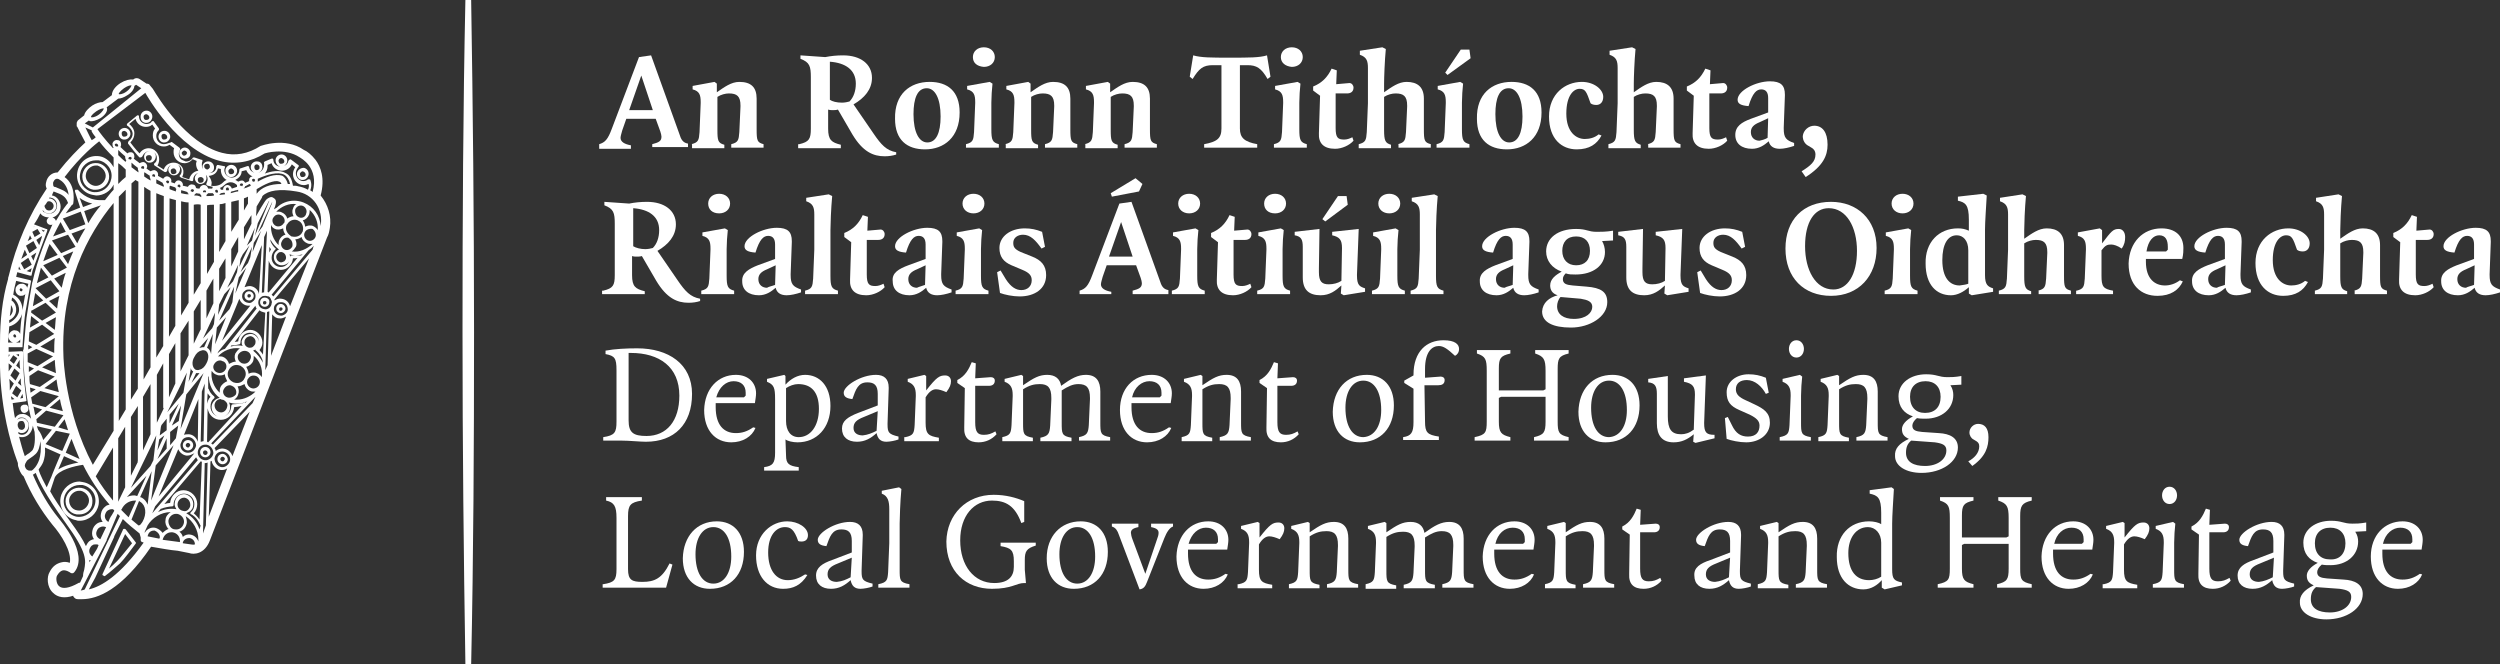 <?xml version="1.0" encoding="utf-8"?>
<!-- Generator: Adobe Illustrator 27.2.0, SVG Export Plug-In . SVG Version: 6.00 Build 0)  -->
<svg version="1.1" id="Layer_1" xmlns="http://www.w3.org/2000/svg" xmlns:xlink="http://www.w3.org/1999/xlink" x="0px" y="0px"
	 viewBox="0 0 433.5 115.2" style="enable-background:new 0 0 433.5 115.2;" xml:space="preserve">
<rect x="0" y="0" width="433.5" height="115.2" fill="#333333" stroke="none"/>
<style type="text/css">
	.st0{fill:#FFFFFF;}
</style>
<g>
	<path class="st0" d="M80.7,0c-0.4,18.7-0.5,37.9-0.5,57.6s0.2,38.9,0.5,57.6c0.2,0,0.3,0,0.5,0s0.3,0,0.5,0
		c0.4-18.7,0.5-37.9,0.5-57.6S82,18.7,81.7,0c-0.2,0-0.3,0-0.5,0S80.9,0,80.7,0z"/>
	<path class="st0" d="M21.4,24.2c0.1,0,0.1,0,0.2,0c0.5,0,0.9-0.4,1-0.8c0.1-0.6-0.3-1.1-0.8-1.2c-0.6-0.1-1.1,0.3-1.2,0.8
		C20.5,23.5,20.8,24.1,21.4,24.2z M21.6,22.7C21.6,22.7,21.6,22.7,21.6,22.7c0.3,0.1,0.5,0.3,0.5,0.6c0,0.3-0.3,0.4-0.6,0.4
		c-0.3,0-0.4-0.3-0.4-0.6C21.1,22.8,21.3,22.7,21.6,22.7z M48.6,28.9c0.1,0,0.1,0,0.2,0c0.5,0,0.9-0.4,1-0.9
		c0.1-0.6-0.3-1.1-0.8-1.2c-0.6-0.1-1.1,0.3-1.2,0.8C47.7,28.2,48.1,28.8,48.6,28.9z M48.8,27.4C48.8,27.4,48.9,27.4,48.8,27.4
		c0.3,0.1,0.5,0.3,0.5,0.6c0,0.3-0.3,0.4-0.6,0.4c-0.3,0-0.4-0.3-0.4-0.6C48.4,27.5,48.6,27.4,48.8,27.4z M39.9,30.7
		c0.1,0,0.1,0,0.2,0c0.5,0,0.9-0.4,1-0.9c0.1-0.6-0.3-1.1-0.8-1.2c-0.6-0.1-1.1,0.3-1.2,0.8C39,30.1,39.4,30.6,39.9,30.7z
		 M40.1,29.2C40.1,29.2,40.1,29.2,40.1,29.2c0.3,0.1,0.5,0.3,0.5,0.6c0,0.2-0.2,0.4-0.5,0.4c0,0-0.1,0-0.1,0c-0.3,0-0.4-0.3-0.4-0.6
		C39.7,29.4,39.9,29.2,40.1,29.2z M44.3,30c0.1,0,0.1,0,0.2,0c0.5,0,0.9-0.4,1-0.9c0-0.3,0-0.5-0.2-0.8C45.2,28.2,45,28,44.7,28
		c-0.6-0.1-1.1,0.3-1.2,0.8C43.4,29.4,43.8,29.9,44.3,30z M44.5,28.5C44.5,28.5,44.6,28.5,44.5,28.5c0.2,0,0.3,0.1,0.4,0.2
		c0.1,0.1,0.1,0.2,0.1,0.4c0,0.3-0.3,0.4-0.5,0.4c-0.3,0-0.4-0.3-0.4-0.6C44.1,28.7,44.3,28.5,44.5,28.5z M51.5,30
		c-0.1,0.6,0.3,1.1,0.8,1.2c0.1,0,0.1,0,0.2,0c0.5,0,0.9-0.4,1-0.9c0.1-0.6-0.3-1.1-0.8-1.2C52.1,29.1,51.6,29.5,51.5,30z
		 M52.5,29.7C52.5,29.7,52.5,29.7,52.5,29.7c0.3,0.1,0.5,0.3,0.5,0.6c0,0.2-0.2,0.4-0.5,0.4c0,0-0.1,0-0.1,0c-0.3,0-0.4-0.3-0.4-0.6
		C52.1,29.9,52.3,29.7,52.5,29.7z M28.3,24.7c0.1,0,0.1,0,0.2,0c0.5,0,0.9-0.4,1-0.8c0.1-0.6-0.3-1.1-0.8-1.2
		c-0.6-0.1-1.1,0.3-1.2,0.8C27.4,24,27.7,24.6,28.3,24.7z M28.5,23.2C28.5,23.2,28.5,23.2,28.5,23.2c0.3,0.1,0.5,0.3,0.5,0.6
		c0,0.3-0.3,0.4-0.6,0.4c-0.3,0-0.4-0.3-0.4-0.6C28,23.3,28.2,23.2,28.5,23.2z M31.9,27.5c0.1,0,0.1,0,0.2,0c0.5,0,0.9-0.3,0.9-0.8
		c0.1-0.5-0.3-1-0.8-1.1c-0.5-0.1-1,0.3-1.1,0.8C31,26.9,31.3,27.4,31.9,27.5z M32,26.1C32.1,26.1,32.1,26.1,32,26.1
		c0.3,0.1,0.5,0.3,0.4,0.5c0,0.2-0.3,0.4-0.5,0.4c-0.2,0-0.4-0.3-0.4-0.5C31.6,26.3,31.8,26.1,32,26.1z M25.2,21.3
		c0.1,0,0.1,0,0.2,0c0.5,0,0.9-0.4,1-0.9c0.1-0.6-0.3-1.1-0.8-1.2c-0.6-0.1-1.1,0.3-1.2,0.8C24.3,20.7,24.6,21.2,25.2,21.3z
		 M25.4,19.8C25.4,19.8,25.4,19.8,25.4,19.8c0.3,0.1,0.5,0.3,0.5,0.6c0,0.2-0.2,0.4-0.5,0.4c0,0-0.1,0-0.1,0c-0.3,0-0.4-0.3-0.4-0.6
		C24.9,20,25.1,19.8,25.4,19.8z M13.8,90.3c1.6,0,3-1.2,3.3-2.8c0.3-1.8-0.9-3.6-2.7-3.9c-0.2,0-0.4-0.1-0.6-0.1
		c-1.6,0-3,1.2-3.3,2.8c-0.3,1.8,0.9,3.6,2.7,3.9C13.4,90.3,13.6,90.3,13.8,90.3z M11.1,86.4c0.2-1.3,1.4-2.3,2.7-2.3
		c0.2,0,0.3,0,0.5,0c1.5,0.3,2.5,1.7,2.2,3.2c-0.3,1.5-1.7,2.5-3.2,2.3C11.8,89.3,10.8,87.9,11.1,86.4z M13.8,89.2
		c1.1,0,2.1-0.8,2.2-1.9c0.2-1.3-0.6-2.5-1.9-2.7c-1.3-0.2-2.4,0.6-2.7,1.9c-0.2,1.3,0.6,2.5,1.9,2.7C13.5,89.2,13.6,89.2,13.8,89.2
		z M12,86.6c0.1-0.8,0.9-1.5,1.7-1.5c0.1,0,0.2,0,0.3,0c0.9,0.2,1.6,1.1,1.4,2c-0.2,0.9-1.1,1.6-2,1.4C12.5,88.4,11.9,87.5,12,86.6z
		 M17,28.3c-1.3-0.2-2.4,0.6-2.7,1.9c-0.2,1.3,0.6,2.5,1.9,2.7c0.1,0,0.3,0,0.4,0c1.1,0,2.1-0.8,2.3-1.9
		C19.1,29.7,18.2,28.5,17,28.3z M18.3,30.8c-0.2,0.9-1.1,1.6-2,1.4c-0.9-0.2-1.6-1.1-1.4-2c0.1-0.8,0.9-1.5,1.7-1.5
		c0.1,0,0.2,0,0.3,0C17.8,29,18.5,29.9,18.3,30.8z M35.6,79.3c0.5,0,0.9-0.4,0.9-0.9c0-0.5-0.4-0.9-0.9-0.9c-0.5,0-0.9,0.4-0.9,0.9
		C34.7,78.9,35.1,79.3,35.6,79.3z M35.6,78.1c0.2,0,0.4,0.2,0.4,0.4c0,0.2-0.2,0.4-0.4,0.4c-0.2,0-0.4-0.2-0.4-0.4
		C35.2,78.2,35.4,78.1,35.6,78.1z M32.6,76.3c-0.5,0-0.9,0.4-0.9,0.9c0,0.5,0.4,0.9,0.9,0.9c0.5,0,0.9-0.4,0.9-0.9
		C33.5,76.7,33.1,76.3,32.6,76.3z M32.6,77.6c-0.2,0-0.4-0.2-0.4-0.4c0-0.2,0.2-0.4,0.4-0.4c0.2,0,0.4,0.2,0.4,0.4
		C32.9,77.4,32.8,77.6,32.6,77.6z M38.6,78.7c-0.5,0-0.9,0.4-0.9,0.9c0,0.5,0.4,0.9,0.9,0.9c0.5,0,0.9-0.4,0.9-0.9
		C39.4,79.1,39,78.7,38.6,78.7z M38.6,80c-0.2,0-0.4-0.2-0.4-0.4c0-0.2,0.2-0.4,0.4-0.4c0.2,0,0.4,0.2,0.4,0.4
		C38.9,79.8,38.8,80,38.6,80z M48.7,52.7c-0.5,0-0.8,0.4-0.8,0.8c0,0.5,0.4,0.8,0.8,0.8s0.8-0.4,0.8-0.8
		C49.5,53.1,49.1,52.7,48.7,52.7z M48.7,53.9c-0.2,0-0.3-0.1-0.3-0.3c0-0.2,0.1-0.3,0.3-0.3c0.2,0,0.3,0.1,0.3,0.3
		C49,53.7,48.8,53.9,48.7,53.9z M45.9,51.6c-0.5,0-0.8,0.4-0.8,0.8c0,0.5,0.4,0.8,0.8,0.8c0.5,0,0.8-0.4,0.8-0.8
		C46.8,52,46.4,51.6,45.9,51.6z M45.9,52.8c-0.2,0-0.3-0.1-0.3-0.3c0-0.2,0.1-0.3,0.3-0.3c0.2,0,0.3,0.1,0.3,0.3
		C46.2,52.6,46.1,52.8,45.9,52.8z M43.2,50.5c-0.5,0-0.8,0.4-0.8,0.8c0,0.5,0.4,0.8,0.8,0.8c0.5,0,0.8-0.4,0.8-0.8
		C44,50.9,43.6,50.5,43.2,50.5z M43.2,51.6c-0.2,0-0.3-0.1-0.3-0.3c0-0.2,0.1-0.3,0.3-0.3s0.3,0.1,0.3,0.3
		C43.5,51.5,43.3,51.6,43.2,51.6z M4.8,70.4c0.2,0.3,0.2,0.8-0.1,1c-0.1,0.1-0.3,0.2-0.4,0.2c0,0-0.1,0-0.1,0
		c-0.2,0-0.4-0.1-0.5-0.3c-0.2-0.3-0.2-0.8,0.1-1c0.2-0.1,0.4-0.2,0.5-0.1C4.5,70.1,4.7,70.2,4.8,70.4z M21.8,91.8
		c-0.1-0.1-0.2-0.1-0.3-0.1c-0.1,0-0.2,0.1-0.2,0.2l-3.5,7.6c-0.1,0.1,0,0.3,0.1,0.3c0.1,0,0.1,0.1,0.2,0.1c0.1,0,0.1,0,0.2-0.1
		c0.7-0.5,1.8-1.5,2.5-2.1v0c0.8-0.8,2.1-2.6,2.7-3.4c0.1-0.1,0.1-0.2,0-0.3L21.8,91.8z M20.3,97.3c-0.4,0.4-0.9,0.9-1.4,1.3l2.8-6
		l1.2,1.6C22.2,95,21,96.6,20.3,97.3z M55.6,33.9c0.8-3,0-5-0.9-6.2c-0.7-0.9-1.5-1.5-2-1.7v0c-3.3-2.3-7.4-0.7-7.5-0.7
		c-2.2,1.4-4.4,1.8-6.7,1.2c-6.2-1.6-11.1-9.6-12-11.1l-0.5-0.6c-0.1-0.2-0.3-0.3-0.6-0.3l-1.2-0.8c-0.3-0.2-0.7-0.2-1,0l-0.1,0.1
		c0,0,0,0,0,0c-0.6-0.1-1.4,0.1-2.2,0.6c-0.8,0.5-1.5,1.3-1.5,2.1l-1.6,1.2c-0.5,0-1.2,0.2-1.8,0.6c-0.6,0.4-1.3,1.1-1.4,1.7l-1,0.8
		L13.4,21l0,0.1c-0.1,0.1-0.1,0.2-0.1,0.3c0,0.1,0,0.2,0,0.2l0,0.3l0.1,0.1c0.1,0.2,0.9,1.8,1.4,2.7c-1.2,1.1-2.9,2.8-4.8,5.2
		c-1,0-1.8,0.7-2,1.7c-0.1,0.4-0.1,0.7,0.1,1.1c-3.1,4.6-5.3,9.7-6.6,15.2c0,0-0.1,0.2-0.1,0.5C0.4,51.8,0,55.6,0,59.5
		c0,0.1,0,1.7,0,2.2c0,0.4-0.4,9.2,3.1,18.6c0,0.2,0,0.5,0.1,0.7c0.1,0.3,0.3,1.1,0.9,1.6c1.3,3.1,3,5.9,5,8.4
		c1.5,1.7,3.4,4.7,3,6.6c-0.5-0.2-1-0.2-1.4-0.1c-0.9,0.2-1.6,0.7-2.1,1.7c-0.5,0.8-0.5,2.6,0.6,3.6c0.8,0.8,2,1,3.5,0.5
		c0,0,0,0.1,0,0.1c0.2,0.3,0.4,0.5,0.8,0.5c0.2,0,0.5,0,0.7,0c2.7,0,6.9-1.6,12-9.1c1.8,0.3,3.3,0.6,4.6,0.7l2,0.4
		c0.8,0.3,2.7,0.2,3.6-2.2l20.3-52.5c0.3-0.5,0.4-1.1,0.5-1.7C57.5,37.5,56.9,35.5,55.6,33.9z M25.2,16.1c0.2,0.4,5.6,9.9,12.9,11.8
		c2.7,0.7,5.4,0.2,7.8-1.3c0,0,3.4-1.1,6.1,0.7c0.1,0.1,3.4,1.7,2.2,6c-0.1-0.1-0.2-0.2-0.4-0.3c0.4-1,0-1.8,0-1.8
		c0-0.1-0.1-0.1-0.2-0.1c-0.1,0-0.2,0-0.2,0c-0.2,0.2-0.5,0.3-0.8,0.3c-0.7,0-1.3-0.6-1.3-1.4c0-0.4,0.2-0.7,0.4-1
		c0.1-0.1,0.1-0.1,0.1-0.2c0-0.1,0-0.2-0.1-0.2l-1.2-0.9c-0.1-0.1-0.2-0.1-0.3,0c-0.1,0-0.1,0.1-0.2,0.2c-0.1,0.6-0.7,1-1.3,1
		c-0.7,0-1.3-0.5-1.3-1.2c0-0.1-0.1-0.2-0.1-0.2c-0.1,0-0.2,0-0.2,0l-1.2,0.5c-0.1,0.1-0.2,0.2-0.1,0.3c0,0.1,0,0.2,0,0.3
		c0,0.7-0.6,1.4-1.3,1.4c-0.6,0-1.2-0.4-1.3-1c0-0.1-0.1-0.1-0.1-0.2c-0.1,0-0.1,0-0.2,0l-1.2,0.4c-0.1,0-0.2,0.1-0.2,0.3
		c0,0.7-0.6,1.3-1.3,1.3c-0.7,0-1.3-0.6-1.3-1.3c0-0.1,0-0.3,0.1-0.4c0-0.1,0-0.2,0-0.2c0-0.1-0.1-0.1-0.2-0.1l-1-0.2
		c-0.1,0-0.2,0-0.2,0.1c-0.1,0.1-0.1,0.1-0.1,0.2c0,0.9-0.8,1.1-1.2,1.1c0,0,0,0-0.1,0c0.5,0,0.9-0.4,0.9-0.8
		c0.1-0.6-0.3-1.1-0.8-1.2c-0.6-0.1-1.1,0.3-1.2,0.8c0,0.3,0,0.5,0.2,0.7c-0.2-0.2-0.3-0.5-0.3-0.9c0-0.2,0-0.4,0.1-0.6
		c0-0.1,0-0.1,0-0.2c0-0.1-0.1-0.1-0.2-0.1l-1.2-0.4c-0.1,0-0.3,0-0.3,0.1c-0.2,0.4-0.7,0.6-1.1,0.6c0,0-0.1,0-0.1,0l-0.7-0.3
		c-0.3-0.2-0.5-0.6-0.5-1c0-0.2,0.1-0.5,0.2-0.7c0.1-0.1,0-0.3-0.1-0.4l-1.2-0.9c-0.1-0.1-0.2-0.1-0.3,0C29,24.9,28.7,25,28.4,25
		c-0.7,0-1.3-0.6-1.3-1.4c0-0.4,0.1-0.7,0.4-1c0.1-0.1,0.1-0.3,0-0.4l-0.8-1.1c0-0.1-0.1-0.1-0.2-0.1c-0.1,0-0.2,0-0.2,0.1
		c-0.2,0.3-0.6,0.4-0.9,0.4c-0.7,0-1.3-0.6-1.3-1.3c0,0,0-0.1,0-0.1v0h0v0l0,0c0,0,0,0,0,0l0,0c0,0-0.1-0.1-0.1-0.1h0
		c0,0-0.1,0-0.1,0h0c0,0-0.1,0-0.1,0h0h0v0h0h0c0,0,0,0,0,0l-1.7,1.4c-0.1,0.1-0.1,0.1-0.1,0.2c0,0.1,0,0.2,0.1,0.2
		c0,0,0.9,0.6,0.9,1.4c0,0.4-0.2,0.9-0.7,1.3c-0.1,0.1-0.1,0.2-0.1,0.3c0,0,0,0,0,0l0,0.1c1.7,2.2,1.9,2.3,2,2.4c0.1,0,0.1,0,0.2,0
		c0.1,0,0.2-0.1,0.3-0.2c0.2-0.5,0.7-0.9,1.2-0.9c0,0,0.1,0,0.1,0c-0.5,0-0.9,0.3-1,0.8c-0.1,0.6,0.3,1.1,0.8,1.2c0.1,0,0.1,0,0.2,0
		c0.5,0,0.9-0.4,1-0.9c0.1-0.4-0.1-0.7-0.3-0.9c0.3,0.2,0.5,0.6,0.5,1c0,0.4-0.1,0.7-0.4,0.9c-0.1,0.1-0.1,0.1-0.1,0.2
		c0,0.1,0.1,0.2,0.1,0.2l1.7,1.1c0.1,0,0.2,0.1,0.3,0c0.1,0,0.1-0.1,0.2-0.2c0-0.4,0.3-0.8,0.6-1c-0.2,0.2-0.3,0.4-0.4,0.6
		c-0.1,0.6,0.3,1.1,0.8,1.2c0.1,0,0.1,0,0.2,0c0.5,0,0.9-0.4,1-0.9c0.1-0.4-0.1-0.8-0.4-1c0.4,0.2,0.7,0.6,0.7,1.1
		c0,0.3-0.1,0.6-0.3,0.8c-0.1,0.1-0.1,0.2,0,0.2c0,0.1,0.1,0.1,0.2,0.2l1.8,0.6c0.1,0,0.2,0,0.2,0c0.1-0.1,0.1-0.1,0.1-0.2
		c0-0.6,0.4-1.1,0.9-1.2c-0.3,0.1-0.5,0.4-0.6,0.7c-0.1,0.6,0.3,1.1,0.8,1.2c0.1,0,0.1,0,0.2,0c0.5,0,0.9-0.4,1-0.9
		c0-0.2,0-0.5-0.1-0.7c0.2,0.2,0.3,0.5,0.3,0.8c0,0.2-0.1,0.5-0.2,0.7c0,0.1-0.1,0.2,0,0.2c0,0.1,0.1,0.1,0.2,0.2
		c0,0,0.4,0.1,0.9,0.2c0,0.1-0.1,0.2-0.1,0.3c0,0,0,0,0,0c-0.2,0-0.4,0-0.7,0c-0.1-0.3-0.3-0.6-0.6-0.6c-0.4-0.1-0.8,0.2-0.9,0.6
		c-0.2,0-0.4,0-0.6-0.1c0-0.1-0.1-0.2-0.1-0.3c-0.1-0.2-0.3-0.3-0.5-0.3c-0.3-0.1-0.7,0.1-0.8,0.4c-0.3-0.1-0.6-0.1-0.9-0.2
		c0,0,0,0,0,0c0.1-0.4-0.2-0.8-0.6-0.9c-0.4-0.1-0.7,0.2-0.8,0.5c-0.2-0.1-0.4-0.1-0.6-0.2c0,0,0-0.1,0-0.1c0.1-0.4-0.2-0.8-0.6-0.9
		c-0.3-0.1-0.6,0.1-0.8,0.4c-0.3-0.2-0.6-0.3-0.9-0.5c0,0,0-0.1,0-0.1c0.1-0.4-0.2-0.8-0.6-0.9c-0.3,0-0.5,0.1-0.7,0.2
		c-0.3-0.2-0.5-0.3-0.7-0.5c0-0.1,0.1-0.1,0.1-0.2c0.1-0.4-0.2-0.8-0.6-0.9c-0.3,0-0.5,0.1-0.7,0.2c-0.3-0.3-0.7-0.5-1-0.8
		c0-0.1,0.1-0.2,0.1-0.2c0-0.2,0-0.4-0.1-0.6c-0.1-0.2-0.3-0.3-0.5-0.3c-0.2,0-0.4,0-0.6,0.2c-0.5-0.4-0.9-0.8-1.2-1.1
		c0-0.1,0.1-0.2,0.1-0.3c0-0.2,0-0.4-0.1-0.6c-0.1-0.2-0.3-0.3-0.5-0.3c-0.4-0.1-0.8,0.2-0.9,0.6c0,0.2,0,0.5,0.2,0.7
		c0,0-0.1,0.1-0.1,0.1c-1.4-1.5-2.3-2.7-2.7-3.3L25.2,16.1L25.2,16.1z M44.7,31.5C44.7,31.5,44.7,31.5,44.7,31.5c0-0.2,0-0.3,0-0.5
		c1.5-0.7,3.5-1.3,4.6-0.7c0.5,0.3,0.8,0.8,1,1.6c-0.2,0-0.3,0-0.4,0c-0.2-0.8-0.6-1.2-0.9-1.4C47.7,30,45.9,30.8,44.7,31.5z
		 M48.8,31.9c-2,0-3.5,0.6-4.3,1.7l0-0.8c1.3-0.8,3.1-1.7,3.9-1.3C48.5,31.5,48.7,31.6,48.8,31.9z M49.5,30c-1-0.6-2.5-0.3-3.6,0.1
		c0.3-0.3,0.5-0.8,0.5-1.3c0-0.1,0-0.2,0-0.2l0.7-0.3c0.2,0.8,1,1.3,1.8,1.3c0.7,0,1.4-0.4,1.7-1.1l0.6,0.5
		c-0.2,0.3-0.4,0.7-0.4,1.2c0,1,0.8,1.9,1.9,1.9c0.3,0,0.6-0.1,0.8-0.2c0.1,0.2,0.1,0.6-0.1,1c-0.5-0.3-1.1-0.5-1.7-0.6
		c-0.3-0.1-0.6-0.1-0.9-0.1C50.6,31,50.2,30.3,49.5,30z M48.7,46.8c1.1,0,2-0.9,2.1-2c0.2,0,0.5,0,0.8-0.1l-5,6
		c-0.1,0-0.1,0-0.2-0.1l0.2-5.4C46.9,46.2,47.7,46.8,48.7,46.8z M46.7,43.8l0-1c0.1,0.2,0.2,0.3,0.3,0.4
		C46.9,43.4,46.8,43.6,46.7,43.8z M50.5,44.3c-0.1,0-0.2,0.1-0.2,0.3c0,0.9-0.7,1.7-1.6,1.7c-0.9,0-1.6-0.7-1.6-1.6
		c0-0.5,0.2-1,0.6-1.4c0.1-0.1,0.1-0.1,0.1-0.1c0-0.1,0-0.2-0.1-0.2c0,0-0.5-0.4-0.8-1.2c0,0,0,0,0,0l0-0.3c0.3,0.7,0.9,1.3,1.5,1.8
		c-0.2,0-0.3,0.1-0.4,0.2c-0.3,0.2-0.5,0.6-0.5,0.9c-0.1,0.8,0.4,1.5,1.2,1.6c0,0,0.1,0,0.2,0c0.3,0,0.6-0.1,0.9-0.3
		c0.3-0.2,0.5-0.6,0.5-0.9c0-0.3,0-0.5-0.1-0.7c0.3,0.1,0.7,0.2,1,0.2h0c0.4,0,0.9-0.1,1.3-0.2c0,0-0.3,0.2-0.3,0.2
		C51.4,44.3,50.5,44.3,50.5,44.3z M49.8,41.2c0.1,0,0.2,0,0.3,0.1c0,0,0.1,0,0.1,0.1c0.4,0.2,0.6,0.8,0.5,1.3
		c-0.2,0.5-0.8,0.8-1.3,0.6c-0.5-0.2-0.8-0.8-0.6-1.3C49,41.5,49.3,41.2,49.8,41.2z M49.7,39c0,0,0-0.1,0.1-0.1
		c0.3-0.6,1.1-1,1.8-0.7c0.1,0,0.1,0.1,0.2,0.1c0.6,0.3,0.9,1.1,0.7,1.8c0,0.1-0.1,0.1-0.1,0.2c-0.3,0.6-1,0.9-1.8,0.7
		c-0.1,0-0.1,0-0.2-0.1C49.7,40.4,49.4,39.7,49.7,39z M48.8,43.7c0.5,0.1,0.8,0.5,0.8,1c0,0.2-0.1,0.4-0.3,0.6
		c-0.2,0.1-0.4,0.2-0.6,0.2c-0.5-0.1-0.8-0.5-0.8-1c0-0.2,0.1-0.4,0.3-0.6C48.4,43.7,48.6,43.7,48.8,43.7z M50.6,43.6
		c0.3-0.2,0.5-0.5,0.7-0.8c0.2-0.4,0.1-0.9-0.1-1.3c0.4,0,0.8-0.2,1.1-0.4c0.1,0.5,0.5,0.9,1,1.1c0.2,0.1,0.4,0.1,0.6,0.1
		c0.1,0,0.2,0,0.3,0C53.2,43.2,51.9,43.8,50.6,43.6z M51.9,37.7c-0.1,0-0.1-0.1-0.2-0.1c-0.4-0.2-0.6-0.8-0.5-1.3
		c0.2-0.5,0.8-0.8,1.3-0.6c0.5,0.2,0.8,0.8,0.6,1.3C53,37.6,52.4,37.9,51.9,37.7z M50.8,36.2c-0.2,0.4-0.1,0.9,0.1,1.3
		c-0.4,0-0.8,0.2-1.1,0.4c-0.1-0.5-0.5-0.9-1-1.1c-0.2-0.1-0.4-0.1-0.6-0.1c-0.1,0-0.2,0-0.3,0c0.9-0.9,2.2-1.5,3.5-1.3
		C51.1,35.5,50.9,35.8,50.8,36.2z M48.3,37.2c0.1,0,0.2,0,0.4,0.1c0.5,0.2,0.8,0.8,0.6,1.3c0,0,0,0.1-0.1,0.1
		c-0.2,0.4-0.8,0.7-1.3,0.5c-0.5-0.2-0.8-0.8-0.6-1.3C47.5,37.5,47.8,37.2,48.3,37.2z M47.7,39.7c0.2,0.1,0.4,0.1,0.6,0.1
		c0.3,0,0.5-0.1,0.8-0.2c0,0.4,0.2,0.8,0.4,1.1c-0.5,0.1-0.9,0.5-1.1,1c-0.1,0.3-0.1,0.6-0.1,0.8c-0.9-0.9-1.4-2.2-1.3-3.5
		C47.1,39.3,47.4,39.6,47.7,39.7z M47.1,35.4l-1.6,3.9l-0.8,1.1l2.5-5.4C47.2,35,47.2,35.1,47.1,35.4z M46.3,40l-0.5,10.7
		c-0.1,0-0.3,0-0.4,0.1l0.4-9.7L46.3,40z M42.8,60.9c0.6,0.2,0.9,0.9,0.6,1.4c-0.2,0.6-0.8,0.9-1.4,0.7c0,0-0.1,0-0.2-0.1
		c-0.5-0.3-0.7-0.9-0.5-1.4C41.6,61,42.2,60.7,42.8,60.9z M42.4,59.2c0-0.3,0.2-0.5,0.4-0.7c0.2-0.1,0.4-0.2,0.6-0.2
		c0,0,0.1,0,0.1,0c0.5,0.1,0.9,0.6,0.8,1.1c0,0.3-0.2,0.5-0.4,0.7c-0.2,0.2-0.5,0.2-0.7,0.2C42.7,60.2,42.3,59.8,42.4,59.2z
		 M21.9,27.8C21.9,27.9,21.9,27.9,21.9,27.8c0,0.1-0.1,0.1-0.1,0.2l0,0.1c-0.5-0.4-0.9-0.8-1.3-1.2l0-0.9c0.3,0.3,0.7,0.7,1.2,1.1
		c0,0,0,0,0,0C21.7,27.5,21.8,27.7,21.9,27.8z M21.8,29.4l0,1.3c-0.4,0.3-0.8,0.7-1.3,1.2l0-3.6C21,28.6,21.4,29,21.8,29.4z
		 M21.8,32.9L21.8,71l-1.2,2l0-38.9L21.8,32.9z M21.7,74l0,10.4c0,0,0,0.1,0,0.1L20.5,87l0-11L21.7,74z M21.1,88.3
		c0.4-0.9,1.3-1.5,2.3-1.5c0.1,0,0.1,0,0.2,0l-1.3,2.9c-0.4-0.4-0.8-0.8-1.2-1.2C21,88.4,21,88.3,21.1,88.3z M26.1,66.6l0,8.6
		c0,0,0,0.1,0,0.1l-1.3,2.8l0-9.3L26.1,66.6z M24.9,65.8L25,32.4c0.3,0.2,0.7,0.5,1.1,0.7l0,30.6L24.9,65.8z M26.1,31.1v0.2
		c-0.4-0.2-0.8-0.5-1.1-0.7l0-0.7c0,0,0,0,0.1,0c0.3,0.2,0.6,0.4,0.9,0.6C25.9,30.6,26,30.8,26.1,31.1C26.1,31,26.1,31,26.1,31.1z
		 M24.8,29.3c-0.1-0.1-0.2-0.1-0.3-0.1h0c0,0,0,0,0,0c0-0.1-0.1-0.1,0-0.2c0-0.1,0.1-0.2,0.3-0.2c0,0,0,0,0,0c0.2,0,0.2,0.2,0.2,0.3
		C25,29.2,24.9,29.3,24.8,29.3z M27.1,75.5l-0.5,4.3l-0.5,1l-3.4,3.8L27.1,75.5z M26.4,30.4c0-0.1,0.1-0.2,0.3-0.2c0,0,0,0,0,0
		c0.1,0,0.2,0.2,0.2,0.3c0,0.1-0.1,0.1-0.1,0.2c-0.1,0-0.1-0.1-0.2-0.1c0,0-0.1,0-0.1,0C26.4,30.6,26.4,30.5,26.4,30.4z M32.4,64.6
		l-0.6,3.5L29,71.5L32.4,64.6z M30.8,32.2c0-0.1,0.1-0.2,0.3-0.2c0,0,0,0,0,0c0.1,0,0.2,0.2,0.2,0.3c0,0.1-0.1,0.2-0.2,0.2
		c-0.1,0-0.1-0.1-0.1-0.1h0c0,0,0,0,0,0C30.8,32.4,30.8,32.4,30.8,32.2z M36.2,30.5c0.9-0.1,1.4-0.5,1.6-1.3l0.5,0.1
		c0,0.1,0,0.2,0,0.2c0,0.7,0.4,1.4,1,1.7c-0.3,0.1-0.5,0.3-0.7,0.5c-0.6,0.6-1.6,0.6-2,0.5c0.1-0.2,0.1-0.4,0.1-0.6
		C36.6,31.1,36.4,30.8,36.2,30.5z M38.2,67.2c-0.1,0.3-0.1,0.6-0.1,0.9c-1-0.9-1.6-2.4-1.4-3.8c0.2,0.3,0.5,0.6,0.9,0.7
		c0.2,0.1,0.4,0.1,0.6,0.1c0.3,0,0.6-0.1,0.8-0.2c0,0.4,0.2,0.8,0.4,1.2C38.9,66.3,38.4,66.7,38.2,67.2z M38.5,69.3
		c0.3,0,0.5,0.2,0.7,0.4c0.2,0.2,0.3,0.5,0.2,0.8c-0.1,0.6-0.6,1.1-1.2,1c-0.6-0.1-1-0.6-1-1.3c0.1-0.6,0.5-1,1.1-1
		C38.4,69.3,38.4,69.3,38.5,69.3z M36.6,61.4c-0.1-0.5-0.3-0.9-0.7-1.1l1-2.4L36.6,61.4z M39.2,63.9c0,0.1-0.1,0.1-0.1,0.2
		c-0.3,0.5-0.9,0.7-1.4,0.5c-0.6-0.2-0.9-0.9-0.6-1.4c0.2-0.4,0.6-0.7,1-0.7c0.1,0,0.3,0,0.4,0.1C39.1,62.7,39.4,63.3,39.2,63.9z
		 M37.3,59.7l0.3-2.9l1.6-1.8L37.3,59.7z M38.1,35.4c0.4,0,0.7-0.1,1-0.2l0,6.6L38,43.7L38.1,35.4z M38,33.8
		c0.1-0.1,0.2-0.2,0.3-0.3c0.2,0,0.4-0.1,0.6-0.1c0,0,0.1,0.1,0.1,0.1l0,0.2C38.7,33.7,38.4,33.8,38,33.8C38.1,33.8,38,33.8,38,33.8
		z M39.1,44.8l0,3.4c0,0,0,0,0,0L38,50.5l0-3.9L39.1,44.8z M38,52.8l0.9-1.8l1.1-1.2l-2.2,4.8L38,52.8z M40.1,40.2l0-5.2
		c0.5-0.1,0.9-0.2,1.3-0.3l0,3.4L40.1,40.2z M41.3,41.1l0,2.5l-1.2,2.6l0-3L41.3,41.1z M40,33.5L40,33.5c0,0,0-0.1,0-0.1
		c0.1-0.1,0.1-0.1,0.1-0.2c0.2,0,0.4-0.1,0.5-0.1c0.2-0.1,0.5-0.1,0.7-0.2l0,0.3C40.9,33.2,40.5,33.4,40,33.5z M41.3,45.9l-0.2,1.3
		l-0.7,1.6l-1,1.1L41.3,45.9z M40.6,49.7l-0.3,2.7l-0.5,1.2l-1.8,2L40.6,49.7z M39.6,33C39.6,33,39.6,33,39.6,33L39.6,33
		c-0.2,0-0.2,0-0.3,0c-0.1,0-0.1,0-0.1-0.1c0-0.1-0.1-0.1,0-0.2c0-0.1,0.1-0.2,0.3-0.2c0,0,0,0,0,0c0.1,0,0.2,0.2,0.2,0.3
		C39.7,32.9,39.7,33,39.6,33z M37.7,33.4C37.6,33.4,37.6,33.4,37.7,33.4L37.7,33.4c-0.1,0-0.2,0-0.2,0c-0.1,0-0.2-0.2-0.2-0.3
		c0-0.1,0.1-0.2,0.3-0.2c0,0,0,0,0,0c0.1,0,0.2,0.2,0.2,0.3C37.8,33.3,37.8,33.4,37.7,33.4z M41.5,51.8c0.2,0.6,0.7,1.1,1.4,1.2
		c0.2,0,0.3,0,0.5,0l-4.9,6.1L41.5,51.8z M43,52.5c-0.7-0.1-1.1-0.7-1-1.3c0-0.3,0.2-0.6,0.5-0.8c0.2-0.2,0.5-0.2,0.7-0.2
		c0,0,0.1,0,0.1,0c0.7,0.1,1.1,0.7,1,1.3c0,0.3-0.2,0.6-0.5,0.8C43.6,52.5,43.3,52.6,43,52.5z M40.8,50.9l0.6-2.8l1.3-1.7L40.8,50.9
		z M41.7,44.9l0.4-0.8l1.2-1.6l-1.8,3.8L41.7,44.9z M41.6,32C41.6,32,41.6,32,41.6,32c0.1-0.2,0.2-0.2,0.3-0.2h0
		c0.2,0,0.3,0.2,0.2,0.3c0,0.1-0.1,0.1-0.1,0.2c-0.1,0-0.1-0.1-0.2-0.1c0,0-0.1,0-0.1,0c0,0-0.1,0-0.1,0
		C41.6,32.2,41.6,32.1,41.6,32z M43.6,37.3l0,1.5l-1.3,2.7l0-2.1L43.6,37.3z M42.3,36.5l0-2.1c0.3-0.1,0.5-0.2,0.7-0.3l0,1.2
		L42.3,36.5z M43.5,32.2c-0.1,0-0.1,0.1-0.2,0.1c-0.4,0.2-0.7,0.3-1.1,0.4v0c0,0,0,0,0,0c0.2-0.1,0.3-0.3,0.3-0.4
		c0.3-0.1,0.5-0.3,0.8-0.4c0,0,0.1,0.1,0.1,0.1c0,0,0,0,0,0L43.5,32.2z M41.7,47.2l2-4.4l-0.3,1.8l-0.4,1L41.7,47.2z M42.8,42.6
		l1.4-3.1l-0.5,2.2L42.8,42.6z M44.1,31.5C44.1,31.5,44,31.5,44.1,31.5c-0.1,0-0.2,0-0.2,0c-0.1,0-0.2-0.2-0.2-0.3
		c0-0.1,0.1-0.2,0.3-0.2c0,0,0,0,0,0c0.1,0,0.1,0.1,0.2,0.1c0,0.1,0.1,0.1,0,0.2C44.2,31.4,44.1,31.5,44.1,31.5z M43.2,31.2
		c0,0.1,0,0.2,0,0.2c-0.2,0.1-0.4,0.2-0.7,0.3c-0.1-0.2-0.3-0.4-0.5-0.4c-0.3,0-0.5,0.1-0.7,0.2c-0.1-0.1-0.3-0.2-0.5-0.3
		c0.6-0.3,1.1-0.8,1.1-1.5l0.8-0.2c0.2,0.5,0.6,0.9,1.1,1.1C43.5,30.6,43.2,30.8,43.2,31.2z M41.1,32.1c0,0.1,0,0.2,0,0.3
		c-0.2,0.1-0.4,0.1-0.6,0.2c-0.1,0-0.2,0.1-0.3,0.1c-0.1-0.3-0.3-0.5-0.6-0.6c-0.4-0.1-0.8,0.2-0.9,0.6c0,0.1,0,0.2,0,0.2
		c-0.1,0-0.2,0-0.4,0c0-0.1-0.1-0.3-0.2-0.3c0.3-0.1,0.6-0.3,0.8-0.5c0.3-0.3,0.7-0.5,1.1-0.5c0,0,0,0,0,0
		C40.5,31.6,40.9,31.9,41.1,32.1z M37.1,35.5l0,9.9l-1.2,2.1l0-11.9C36.3,35.5,36.7,35.5,37.1,35.5z M35.8,34l0-0.2
		c0.1-0.1,0.2-0.2,0.3-0.3c0.1,0,0.2,0,0.3,0c0.2,0,0.4,0,0.5,0c0.1,0.1,0.1,0.2,0.2,0.2c0,0,0,0,0,0.1l0,0.1
		C36.7,34,36.2,34,35.8,34z M37,48.3l0,4.2c0,0,0,0.1,0,0.1l-1.2,2.6l0-4.8L37,48.3z M37.3,54.2l-0.2,2l-0.3,0.7l-1.6,1.8L37.3,54.2
		z M35.6,33.4c-0.1,0-0.1-0.1-0.2-0.1c-0.1,0-0.1,0-0.1,0.1c-0.1-0.1-0.1-0.1-0.1-0.2c0-0.1,0.1-0.2,0.3-0.2c0,0,0,0,0,0
		c0.2,0,0.3,0.2,0.2,0.3C35.7,33.3,35.6,33.3,35.6,33.4z M36.1,58.6l-0.7,1.6c-0.2,0-0.4,0-0.7,0.1c-0.1,0-0.1,0-0.2,0.1L36.1,58.6z
		 M34.8,35.5l0,13.6l-1.2,2l0-15.6C34.1,35.4,34.5,35.4,34.8,35.5z M33.7,33.9l0-0.1c0.1-0.1,0.2-0.2,0.3-0.3c0.2,0,0.5,0.1,0.7,0.1
		c0,0.1,0.1,0.2,0.2,0.3c0,0,0,0,0,0.1l0,0.2C34.5,33.9,34.1,33.9,33.7,33.9z M34.8,52l0,5c0,0,0,0.1,0,0.1l-1.2,2.5l0-5.6L34.8,52z
		 M33.7,61.9c0.3-0.6,0.7-1,1.2-1.1c0.2-0.1,0.4-0.1,0.7,0c0.6,0.3,0.7,1.3,0.2,2.2c-0.3,0.6-0.7,1-1.2,1.1c-0.2,0.1-0.4,0.1-0.7,0
		C33.3,63.7,33.2,62.7,33.7,61.9z M36,68.2c0.2,0.3,0.4,0.5,0.5,0.6c-0.3,0.3-0.5,0.8-0.6,1.2L36,68.2z M29.4,73.4l0-1.5L31,70
		L29.4,73.4z M31.4,70.3L31,73l-1.2,0.8L31.4,70.3z M30.9,73.8L30.5,76l-1,1.2l0-2.3L30.9,73.8z M30.9,77.9c0.3,0.6,0.8,1,1.4,1.1
		c0.1,0,0.2,0,0.2,0c0.4,0,0.8-0.2,1.2-0.4c0,0,0,0,0,0c0,0,0,0,0,0l-6.2,7.5L30.9,77.9z M32.4,78.5c-0.7-0.1-1.2-0.7-1.1-1.5
		l0.3-0.7c0.2-0.3,0.6-0.5,1-0.5c0.1,0,0.1,0,0.2,0c0.7,0.1,1.2,0.8,1.2,1.5C33.8,78.1,33.2,78.6,32.4,78.5z M32.8,75.3
		c-0.3,0-0.6,0-0.9,0.1l2.5-6.2l-0.1,7.4C34.1,76,33.6,75.4,32.8,75.3z M31.3,74.4l1-6l3-3.7L31.3,74.4z M33.2,66.4l0.8-1.7
		c0.2,0,0.4,0,0.6,0L33.2,66.4z M35,67.9l0.5-1.4l-0.2,10c-0.2,0-0.3,0.1-0.5,0.1L35,67.9z M33.4,33.3c-0.1,0-0.1-0.1-0.2-0.1
		c0,0-0.1,0-0.1,0c0,0,0,0,0,0c0-0.1-0.1-0.1,0-0.2c0-0.1,0.1-0.2,0.3-0.2c0,0,0,0,0,0c0.1,0,0.1,0.1,0.2,0.1c0,0.1,0.1,0.1,0,0.2
		C33.6,33.2,33.5,33.2,33.4,33.3z M33.5,64.4l-0.8,1.8l0.4-2.4C33.1,64.1,33.3,64.3,33.5,64.4z M32.7,33.7L32.7,33.7
		c-0.4,0-0.9-0.1-1.3-0.2l0-0.5c0,0,0,0,0,0c0,0,0.1,0,0.1,0c0.4,0.1,0.7,0.2,1,0.3c0,0.1,0.1,0.2,0.1,0.3
		C32.7,33.5,32.7,33.5,32.7,33.7C32.7,33.6,32.7,33.6,32.7,33.7z M31.4,34.9c0.4,0.1,0.8,0.2,1.3,0.2l0,17.4l-1.3,2.2L31.4,34.9z
		 M32.7,55.6l0,6l-1.4,2.8l0-6.6L32.7,55.6z M30.4,66.5l-1.1,2.4l0-7.5l1.1-1.9L30.4,66.5C30.4,66.5,30.4,66.5,30.4,66.5z M30.5,33
		l0,0.2c-0.4-0.1-0.8-0.3-1.1-0.4l0-0.5c0,0,0.1,0,0.1-0.1c0.3,0.1,0.6,0.2,0.9,0.3c0,0.1,0.1,0.2,0.2,0.3
		C30.5,32.9,30.5,32.9,30.5,33z M30.5,34.7l-0.1,21.8l-1.1,1.9l0.1-24C29.7,34.5,30.1,34.6,30.5,34.7z M29.1,31.8
		c-0.1,0-0.1-0.1-0.2-0.1h0c0,0,0,0,0,0c0-0.1-0.1-0.1-0.1-0.2c0-0.1,0.1-0.2,0.3-0.2c0,0,0,0,0,0c0.1,0,0.3,0.2,0.2,0.3
		C29.3,31.7,29.2,31.8,29.1,31.8z M28.3,63l0,7.6c0,0.1,0,0.2,0.1,0.2l-1.2,2.5l0-8.3L28.3,63z M27.1,62l0-28.5
		c0.4,0.2,0.8,0.3,1.3,0.5l-0.1,26L27.1,62z M27.6,76.2l0.9-0.7l-1.2,2.6L27.6,76.2z M28.9,76l0,1.8l-1.6,1.8L28.9,76z M28.9,72.6
		l0,2l-1.2,0.9l0.2-1.5l0.1-0.3L28.9,72.6z M28.4,32.2l0,0.2c-0.4-0.2-0.9-0.4-1.3-0.6l0-0.7c0,0,0,0,0,0c0.4,0.2,0.8,0.4,1.1,0.6
		c0,0.1,0.1,0.3,0.2,0.4C28.4,32.1,28.4,32.1,28.4,32.2z M23.9,80.1l-1.2,2.4l0-10.2l1.2-1.9l0,9.5C23.8,80,23.9,80,23.9,80.1z
		 M24,29.7l0,0.2c-0.4-0.3-0.8-0.6-1.2-0.9l0-0.8c0,0,0,0,0,0c0.3,0.3,0.7,0.6,1.1,0.9c0,0.2,0,0.4,0.1,0.5
		C24.1,29.6,24,29.6,24,29.7z M23.5,31.2c0.1,0.1,0.3,0.2,0.5,0.3l-0.1,35.9l-1.2,1.9l0.1-37.5L23.5,31.2z M22.6,27.7
		c-0.1-0.1-0.2-0.1-0.3-0.1h0c0,0,0,0,0,0c0-0.1-0.1-0.1,0-0.2c0-0.1,0.1-0.2,0.3-0.2c0,0,0,0,0,0c0.1,0,0.1,0.1,0.2,0.1
		c0,0.1,0.1,0.1,0,0.2C22.8,27.6,22.7,27.6,22.6,27.7z M25.4,82.5L23.8,86c-0.2,0-0.3-0.1-0.5-0.1c-0.5,0-0.9,0.1-1.3,0.3L25.4,82.5
		z M24.1,86.9c0.1,0,0.1,0,0.2,0.1c1,0.6,1.2,2.1,0.4,3.5c-0.2,0.3-0.4,0.6-0.6,0.6c0,0-0.1,0-0.1,0c-0.4-0.3-0.8-0.7-1.2-1
		L24.1,86.9z M24.6,86.3c-0.1,0-0.2-0.1-0.3-0.1l2-4.5l-0.7,5.8C25.4,87,25.1,86.6,24.6,86.3z M27,80.7l3.1-3.5l-3.9,9.6L27,80.7z
		 M26.9,87.8l7.1-8.5c0.1,0.2,0.2,0.3,0.3,0.5L26.4,89L26.9,87.8z M34.3,78.3c0.1-0.7,0.6-1.2,1.3-1.2c0.1,0,0.1,0,0.2,0
		c0.7,0.1,1.2,0.8,1.2,1.5c-0.1,0.7-0.8,1.3-1.5,1.2C34.7,79.7,34.2,79,34.3,78.3z M36.1,76.7c-0.1,0-0.1-0.1-0.2-0.1l0.1-5.8
		c0.2,1.2,1.1,2,2.3,2c1.2,0,2.2-1,2.3-2.2c0.3,0,0.8-0.1,1.3-0.2L36.1,76.7z M40.4,70.1c-0.1,0-0.3,0.1-0.3,0.3
		c0,1-0.8,1.9-1.8,1.9c-1,0-1.8-0.8-1.8-1.8c0-0.6,0.2-1.1,0.6-1.4c0.1-0.1,0.1-0.1,0.1-0.2c0-0.1-0.1-0.2-0.1-0.2
		c0,0-0.6-0.4-0.9-1.2c0-0.1-0.1-0.1-0.1-0.1l0-1.9c0,0,0-0.1,0-0.1l0.1-0.2c0,1.5,0.7,2.9,1.9,3.8c-0.7,0.1-1.3,0.7-1.4,1.4
		c-0.1,0.9,0.5,1.8,1.4,1.9c0.1,0,0.1,0,0.2,0c0.8,0,1.5-0.6,1.6-1.5c0-0.3,0-0.7-0.2-1c0.4,0.1,0.8,0.2,1.3,0.2
		c0.6,0,1.3-0.1,1.8-0.4l-0.2,0.2c-0.1,0-0.1,0-0.2,0C42.1,70,40.8,70.1,40.4,70.1z M39.4,68.9c-0.6-0.2-0.9-0.9-0.6-1.4
		c0.2-0.4,0.6-0.7,1-0.7c0.1,0,0.2,0,0.4,0.1c0.1,0,0.1,0.1,0.2,0.1c0.5,0.3,0.7,0.9,0.5,1.4C40.6,68.8,39.9,69.1,39.4,68.9z
		 M40.5,66.3c-0.1,0-0.1-0.1-0.2-0.1c-0.7-0.4-1-1.2-0.7-1.9c0-0.1,0.1-0.1,0.1-0.2c0.4-0.7,1.1-1,1.9-0.7c0.1,0,0.1,0,0.2,0.1
		c0.7,0.4,1,1.2,0.7,1.9c0,0.1-0.1,0.1-0.1,0.2C42.1,66.3,41.3,66.6,40.5,66.3z M40.8,61.3c-0.2,0.5-0.1,1,0.1,1.4
		c-0.4,0-0.8,0.2-1.2,0.4c-0.1-0.5-0.5-1-1-1.2c-0.2-0.1-0.4-0.1-0.6-0.1c-0.1,0-0.2,0-0.3,0c0.9-1,2.3-1.6,3.8-1.4
		C41.2,60.7,41,61,40.8,61.3z M37.7,61.3l0.2-0.4c0,0,0,0,0,0l6.4-7.9c0,0.2,0.1,0.4,0.2,0.5l-5.5,7C38.5,60.6,38.1,60.9,37.7,61.3z
		 M43.4,49.6c-0.4,0-0.7,0.1-1,0.2l3-7.3L44.9,51c0,0,0,0,0,0c0,0,0,0,0,0C44.8,50.3,44.2,49.7,43.4,49.6z M43.8,43.7l0.2-1.6
		l1.3-2.1L43.8,43.7z M44.2,40.9c0,0,0.5-2.2,0.5-2.2l1.9-3.8c0,0,0,0,0,0l0.1-0.1L44.2,40.9z M44.4,30.6
		C44.3,30.6,44.3,30.6,44.4,30.6C44.3,30.6,44.3,30.6,44.4,30.6C44.4,30.6,44.4,30.6,44.4,30.6z M35.9,29.4
		C35.8,29.4,35.8,29.4,35.9,29.4c-0.3-0.1-0.5-0.3-0.5-0.6c0-0.2,0.2-0.4,0.5-0.4c0,0,0.1,0,0.1,0c0.3,0,0.4,0.3,0.4,0.6
		C36.3,29.2,36.1,29.4,35.9,29.4z M30.1,28.2c-0.8,0-1.5,0.5-1.7,1.2l-1.1-0.7c0.2-0.3,0.3-0.7,0.3-1.1c0-1-0.8-1.9-1.8-1.9
		c-0.7,0-1.3,0.4-1.6,0.9c-0.2-0.2-0.7-0.7-1.6-1.9c0.5-0.5,0.7-1,0.7-1.6c0-0.7-0.5-1.3-0.9-1.6l1.1-0.9c0.2,0.8,0.9,1.4,1.8,1.4
		c0.4,0,0.8-0.1,1.1-0.4l0.5,0.7c-0.3,0.3-0.4,0.7-0.4,1.2c0,1,0.8,1.9,1.9,1.9c0.4,0,0.7-0.1,1-0.3l0.8,0.6
		c-0.1,0.2-0.1,0.5-0.1,0.7c0,1,0.8,1.9,1.9,1.9c0.6,0,1.1-0.3,1.4-0.7l0.7,0.3c0,0.2-0.1,0.3-0.1,0.5c0,0.4,0.1,0.8,0.4,1.2
		c-0.8,0.1-1.4,0.7-1.6,1.5l-1.2-0.4c0.1-0.3,0.2-0.5,0.2-0.8C31.9,29,31.1,28.2,30.1,28.2z M30.6,29.8c0,0.3-0.3,0.4-0.6,0.4
		c-0.3,0-0.4-0.3-0.4-0.6c0-0.2,0.2-0.4,0.5-0.4c0,0,0.1,0,0.1,0C30.4,29.3,30.6,29.5,30.6,29.8z M26.3,27.5c0,0.2-0.2,0.4-0.5,0.4
		c0,0-0.1,0-0.1,0c-0.3,0-0.4-0.3-0.4-0.6c0-0.2,0.2-0.4,0.5-0.4c0,0,0.1,0,0.1,0C26.2,26.9,26.4,27.2,26.3,27.5z M35.3,31.3
		c0,0.3-0.3,0.4-0.6,0.4c-0.3,0-0.4-0.3-0.4-0.6c0-0.2,0.2-0.4,0.5-0.4c0,0,0.1,0,0.1,0C35.2,30.8,35.4,31,35.3,31.3z M20.5,25.3
		c0,0,0,0.1-0.1,0.1c0,0-0.1,0-0.1,0c0,0,0,0,0,0c0,0-0.1,0-0.1,0c0,0-0.1,0-0.1,0c-0.1-0.1-0.2-0.2-0.2-0.3c0-0.1,0.1-0.2,0.3-0.2
		c0,0,0,0,0,0c0.1,0,0.1,0.1,0.2,0.1C20.5,25.2,20.5,25.3,20.5,25.3z M15.5,95.3c0.1-0.3,0.3-0.7,0.6-0.8c0.1-0.1,0.3-0.1,0.5-0.1
		c0.1,0,0.2,0,0.2,0c0.2,0,0.2,0.1,0.3,0.1l-0.2,0.5c0,0.1-0.1,0.1-0.1,0.2L16,96.5C15.6,96.2,15.4,95.8,15.5,95.3z M15.7,97.2
		l-0.2,0.3c0-0.1,0-0.3,0-0.4C15.6,97.1,15.7,97.1,15.7,97.2z M16.1,80.6c-4.9-9.2-5.1-18.8-5.1-18.9c-0.5-12.4,4.3-21.2,8.7-26.5
		l0,39.5L16.1,80.6z M19.6,77.6l0,9.2c-1.1-1.3-2.1-2.7-3-4.2L19.6,77.6z M12.1,75.2C12.1,75.2,12.1,75.2,12.1,75.2l-1.3,3L7.9,77
		l1.8-2.3L12.1,75.2z M10.1,74.1l1.1-1.4c0.2,0.6,0.4,1.2,0.6,1.9L10.1,74.1z M11.1,79.1l2.5,1.1c-1,0.2-2.4,0.5-3.5,1.2L11.1,79.1z
		 M11.4,78.5l1-2.4c0.4,1.1,0.9,2.3,1.4,3.5L11.4,78.5z M9.4,61.2L7,60.1l2.5-1.5C9.4,59.4,9.4,60.3,9.4,61.2z M7.9,56l1.8-1
		c-0.1,0.7-0.1,1.5-0.2,2.2L7.9,56z M9.5,62.4c0,0.5,0.1,1.3,0.2,2.3l-2.4-1L9.5,62.4z M9.8,65.8c0.1,0.7,0.2,1.4,0.4,2.2l-2.5-0.7
		L9.8,65.8z M8.5,52.2l1.8-0.9c-0.2,0.7-0.3,1.5-0.4,2.2L8.5,52.2z M10.4,69.2c0.1,0.7,0.3,1.4,0.5,2.1l-2.3-0.6L10.4,69.2z
		 M11.6,46.4L9,47.8L7.5,46l2.8-1.3L11.6,46.4z M10.9,44.4l1.8-0.8c-0.3,0.7-0.6,1.4-0.9,2.2L10.9,44.4z M11.4,47.3
		c-0.3,0.8-0.5,1.7-0.7,2.6l-1.3-1.6L11.4,47.3z M13.4,42.2l-1-1.7l2.4-0.9C14.3,40.4,13.8,41.3,13.4,42.2z M15.3,38.7l-0.7-2.1
		l2.9-1C16.7,36.5,16,37.5,15.3,38.7z M14.4,35.9l-0.6-1.6c0.5,0.4,1.3,0.8,2.2,1L14.4,35.9z M14,36.7l0.8,2.2l-2.7,1l-1.2-2l0,0
		L14,36.7z M11.4,40.2L9.2,41c0.5-1,0.9-1.8,1.3-2.5L11.4,40.2z M11.8,40.7l1.3,2.1l-2.5,1.1L9,41.7L11.8,40.7z M10,44.2l-2.5,1.1
		c0.4-1.1,0.7-2.1,1.1-3L10,44.2z M8.4,48.1l-2,1c0.2-0.9,0.5-1.8,0.7-2.7L8.4,48.1z M8.8,48.6l1.5,1.9L8,51.8L6.2,50
		c0,0,0-0.1,0-0.1c0,0,0.1,0,0.1,0L8.8,48.6z M7.5,52.1l-1.8,1c0.1-0.8,0.3-1.6,0.4-2.3L7.5,52.1z M7.9,52.5l1.8,1.7l-2.4,1.4
		l-1.9-1.4c0-0.1,0-0.3,0.1-0.4c0,0,0,0,0.1,0L7.9,52.5z M6.8,55.9l-1.6,0.9c0.1-0.7,0.1-1.4,0.2-2L6.8,55.9z M7.3,56.3l2.1,1.6
		l-3.1,1.9L5,59.2c0-0.7,0.1-1.3,0.1-1.6L7.3,56.3z M5.6,60.2l-0.7,0.4c0-0.3,0-0.5,0-0.8L5.6,60.2z M6.3,60.5l2.9,1.3l-2.7,1.7
		l-1.7-0.7c0-0.5,0-1,0-1.5L6.3,60.5z M5.9,63.9L5,64.5c0-0.3,0-0.7,0-1L5.9,63.9z M6.6,64.2l2.9,1.1l-2.6,1.8l-1.7-0.5
		c-0.1-0.5-0.1-1-0.1-1.4L6.6,64.2z M6.2,67.5l-0.9,0.6c0-0.3-0.1-0.6-0.1-0.9L6.2,67.5z M7,67.8l3.2,0.9l-2.3,1.9l-2.3-0.6
		c-0.1-0.4-0.1-0.7-0.2-1.1L7,67.8z M7.3,71l-1.2,1c-0.1-0.5-0.2-1-0.3-1.5L7.3,71z M8,71.2l3,0.8L9.5,74l-3.1-0.7
		c0-0.2-0.1-0.4-0.1-0.6L8,71.2z M9,74.5l-1.5,1.8c-0.2-0.6-0.4-1.2-0.9-1.8c-0.1-0.2-0.1-0.4-0.2-0.6L9,74.5z M7.8,77.6l2.7,1.2
		c0,0-1.6,3.8-1.6,3.9l-0.8,1.8c-1.2-2.2-1.4-3-1.4-3.1C7,81,7.3,80.6,7.5,80.1C7.7,79.5,7.9,78.7,7.8,77.6z M9.5,82.8
		c0.6-1.3,3.4-2,4.9-2.2c1.2,2.4,2.7,4.7,4.6,6.9c-0.3,0.1-0.5,0.1-0.7,0.3c-0.4,0.3-0.7,0.7-0.8,1.3c-0.1,0.5,0,1,0.3,1.4
		c-0.4,0-0.7,0.1-1,0.3c-0.4,0.3-0.7,0.7-0.8,1.3c-0.1,0.5,0,1,0.3,1.4c-0.2,0-0.4,0.1-0.6,0.2c-0.4,0.2-0.6,0.6-0.8,1
		c-0.5-1.1-1.4-2.5-2.8-4.4c-1.6-2.2-2.7-3.8-3.4-5.1L9.5,82.8z M16.7,92.3c0.1-0.3,0.2-0.6,0.5-0.8c0.2-0.1,0.4-0.2,0.6-0.2
		c0.1,0,0.1,0,0.2,0c0.4,0.1,0.4,0.1,0.4,0.1l-1,2.1C16.9,93.3,16.6,92.8,16.7,92.3z M18.2,89.3c0.1-0.3,0.2-0.6,0.5-0.8
		c0.2-0.1,0.4-0.2,0.6-0.2c0.1,0,0.1,0,0.2,0c0,0,0.1,0,0.1,0c0.1,0.1,0.1,0.1,0.2,0.2c0,0,0,0,0,0.1l-0.4,0.7
		c-0.3,0.4-0.5,0.9-0.6,1.2C18.4,90.3,18.1,89.8,18.2,89.3z M21.5,15.3c0.6-0.4,1-0.5,1.2-0.5c0.1,0,0.1,0,0.1,0
		c0,0.1-0.2,0.6-0.9,1.1c-0.7,0.5-1.3,0.5-1.3,0.4C20.5,16.3,20.8,15.8,21.5,15.3z M16.7,19.3c0.6-0.4,1-0.5,1.2-0.5
		c0.1,0,0.1,0,0.1,0c0,0.1-0.2,0.6-0.9,1.1c-0.7,0.5-1.3,0.5-1.3,0.4C15.7,20.2,16,19.8,16.7,19.3z M14.7,21.4l0.7-0.5
		c0.1,0,0.1,0.1,0.2,0.1c0.4,0.1,1.1-0.1,1.8-0.5c0.8-0.5,1.4-1.3,1.1-1.9l2-1.5c0.4,0,1-0.2,1.6-0.6c0.7-0.4,1.2-1.1,1.2-1.6
		l0.3-0.2l0.9,0.6l-8.4,6.8L14.7,21.4z M16.6,23.8c-0.1,0.1-0.3,0.3-0.7,0.5c-0.3-0.5-0.7-1.4-1.1-2.2l1.1,0.5c0,0.1,0,0.1,0,0.2
		C15.9,22.8,16.1,23.2,16.6,23.8z M17.2,24.5c0.6,0.8,1.4,1.7,2.5,2.8l0,1.7c-0.5-0.9-1.3-1.7-2.4-1.9c-1.9-0.3-3.6,0.9-3.9,2.8
		c-0.3,1.8,0.9,3.6,2.7,3.9c0.2,0,0.4,0.1,0.6,0.1c1.3,0,2.5-0.8,3-1.9l0,0.9c-0.5,0.5-1,1.2-1.5,1.8c0,0-0.1,0-0.1,0
		c-0.1,0-0.1,0-0.2,0c0,0-0.1,0-0.1,0l-0.1,0c-0.1,0-0.3,0-0.4,0c-2.3,0-3.7-1.7-3.8-1.8c0,0,0,0-0.1,0c0,0,0,0-0.1,0
		c0,0-0.1,0-0.1,0c0,0,0,0-0.1,0c0,0,0,0,0,0c0,0,0,0,0,0c0,0-0.1,0.1-0.1,0.1c0,0,0,0,0,0c0,0.1,0,0.1,0,0.2l0,0v0l0,0l0.9,2.8
		L11.4,37c0.6-0.9,1-1.3,1-1.4c0.1,0,0.2-0.1,0.3-0.3c0-0.1,0.6-3.1-1.5-4.6C14.1,26.9,16.7,24.9,17.2,24.5z M19.3,31
		c-0.3,1.5-1.6,2.5-3.2,2.3c-1.5-0.3-2.5-1.7-2.2-3.2c0.2-1.3,1.4-2.3,2.7-2.3c0.2,0,0.3,0,0.5,0C18.6,28.1,19.6,29.5,19.3,31z
		 M9.2,31.7c0.1-0.3,0.3-0.7,0.7-0.7c0.2,0,0.4,0.1,0.5,0.2c1,0.6,1.4,1.7,1.5,2.6c-0.5-0.7-1.2-0.9-1.9-1.2
		c-0.2-0.1-0.4-0.2-0.6-0.2C9.2,32.3,9.2,32,9.2,31.7z M9.3,33.2c0.2,0.1,0.3,0.1,0.5,0.2c0.8,0.3,1.6,0.6,2,1.8
		c-0.2,0.2-1,1.2-2.1,3.1c-0.1-0.3-0.3-0.5-0.6-0.6c0.5-0.1,0.8-0.4,1.1-0.8c0.6-0.9,0.3-2.2-0.6-2.8c-0.2-0.1-0.4-0.2-0.6-0.2
		C9.1,33.6,9.2,33.4,9.3,33.2z M8.2,35c0.1-0.1,0.2-0.1,0.3-0.1c0.4,0,0.8,0.4,0.8,0.8c0,0.4-0.3,0.8-0.8,0.8
		c-0.4,0-0.7-0.3-0.8-0.8C7.9,35.5,8,35.3,8.2,35z M7.4,36.4C7.6,36.8,8,37,8.5,37c0.7,0,1.3-0.6,1.3-1.3c0-0.7-0.6-1.3-1.3-1.3
		c0,0,0-0.1,0-0.1c0.2-0.1,0.4,0,0.7,0.1c0.7,0.4,0.9,1.3,0.5,2c-0.2,0.3-0.5,0.6-0.9,0.6c-0.4,0.1-0.8,0-1.1-0.2
		C7.5,36.8,7.4,36.6,7.4,36.4C7.4,36.4,7.4,36.4,7.4,36.4z M5.9,39.3l0.1,0l-0.2,0.1C5.8,39.4,5.9,39.3,5.9,39.3z M6.5,39.7L7,40.5
		l-1,0.6l-0.4-0.9L6.5,39.7z M7.3,40.9L7.3,40.9c-0.1,0.5-0.3,1-0.5,1.6l-0.5-0.9L7.3,40.9z M7.2,39.8L7.8,40l-0.3,0.2L7.2,39.8z
		 M5.2,40.8l0.3,0.6l-0.7,0.4C5,41.4,5.1,41.1,5.2,40.8z M5.8,41.8L6.4,43l-1.3,0.9l-0.6-1.3L5.8,41.8z M6.3,43.8
		c-0.2,0.5-0.3,0.9-0.5,1.4l-0.4-0.8L6.3,43.8z M4.3,43.3l0.4,0.9l-1,0.7C3.9,44.3,4.1,43.8,4.3,43.3z M4.9,44.7l0.6,1.2l-1.3,0.8
		l-0.6-1.1L4.9,44.7z M5.5,46.5l-0.2,0.7L4.6,47l0.2-0.1L5.5,46.5z M3.3,46.2l0.3,0.6l-0.4-0.1C3.2,46.5,3.3,46.3,3.3,46.2z M1.8,48
		L1.8,48L1.8,48L1.8,48z M1.9,52.9c0.2,0.3,0.4,0.7,0.3,1.1c-0.1,0.3-0.2,0.6-0.5,0.8C1.8,54.2,1.9,53.6,1.9,52.9z M1.6,55.5
		c0,0,1.1-0.4,1.2-1.6C2.9,52.6,2,52.1,2,52.1l0.1-0.5c0.1,0,1.3,0.8,1.2,2.3C3.1,55.3,1.6,56,1.6,56L1.6,55.5z M1.6,56.6
		c1.2-0.3,2.1-1.3,2.3-2.5c0.1-1.3-0.5-2.5-1.6-3c0.1-0.8,0.3-1.6,0.5-2.4l2.1,0.5c0,0.2-0.1,0.4-0.2,0.7c0-0.1-0.1-0.2-0.1-0.3
		c-0.2-0.2-0.4-0.4-0.7-0.4c-0.3,0-0.5,0-0.8,0.2c-0.2,0.2-0.4,0.4-0.4,0.7c-0.1,0.6,0.3,1.1,0.8,1.2c0.3,0,0.5,0,0.8-0.2
		C4.3,51,4.4,51,4.4,50.9c-0.3,1.7-0.8,4.3-0.9,7c-0.1-0.3-0.4-0.6-0.8-0.6c-0.3-0.1-0.5,0-0.8,0.2c-0.2,0.2-0.4,0.4-0.4,0.7
		c-0.1,0.6,0.3,1.1,0.8,1.2h0l0,0l-0.9,0C1.5,58.4,1.5,57.5,1.6,56.6z M3.9,50.3c0,0.1-0.1,0.1-0.1,0.2c-0.1,0-0.1,0-0.2,0
		c-0.1,0-0.2-0.2-0.2-0.3c0-0.1,0.1-0.1,0.1-0.2c0,0,0.1,0,0.1,0c0,0,0,0,0,0c0.1,0,0.1,0,0.2,0.1C3.9,50.1,3.9,50.2,3.9,50.3z
		 M3.2,59.2c0.1-0.1,0.3-0.2,0.3-0.4c0,0.2,0,0.4,0,0.6l-0.7,0C2.9,59.3,3.1,59.3,3.2,59.2z M2.7,58.5c-0.1,0-0.1,0-0.2,0
		c-0.1,0-0.2-0.2-0.2-0.3c0-0.1,0.1-0.1,0.1-0.2c0.1,0,0.1-0.1,0.2,0c0.1,0,0.2,0.2,0.2,0.3C2.8,58.4,2.8,58.5,2.7,58.5z M1.5,63
		l0.6,0.5l-0.6,0.9C1.5,63.9,1.5,63.4,1.5,63z M1.5,61.5l0.2,0l-0.2,0.4c0-0.1,0-0.2,0-0.2C1.5,61.6,1.5,61.5,1.5,61.5z M3,68.9
		l-0.9-0.7l0.7-1.3l0.9,0.8L3,68.9z M3.9,68.3L4,69l-0.5,0.1L3.9,68.3z M2.7,66l-0.9-0.9l0.7-1.2l0.9,0.8L2.7,66z M3.1,66.4l0.5-0.8
		c0,0.5,0,0.9,0.1,1.3L3.1,66.4z M2.8,63.4l0.6-1l0,0c0,0.5,0,1,0.1,1.6L2.8,63.4z M3.3,61.8l-0.5-0.3l0.5-0.1L3.3,61.8z M3,62.1
		l-0.6,1l-0.7-0.6l0.6-0.9L3,62.1z M1.6,65.7l0.8,0.8l-0.7,1.2C1.7,67,1.7,66.3,1.6,65.7z M1.9,68.7l0.6,0.5L2,69.3
		C2,69.1,1.9,68.9,1.9,68.7z M3.3,73.1C3.5,73,3.6,73,3.8,73c0.2,0,0.3,0.1,0.4,0.3c0.2,0.4,0.2,0.9-0.1,1.1
		c-0.1,0.1-0.3,0.2-0.5,0.1c-0.2,0-0.3-0.1-0.4-0.3C3,73.9,3,73.4,3.3,73.1z M3.1,74.9C3.3,75,3.4,75,3.6,75.1c0.3,0,0.6,0,0.9-0.3
		C5,74.4,5.1,73.5,4.7,73c-0.2-0.3-0.5-0.5-0.8-0.5c-0.3,0-0.6,0-0.9,0.3c0.1-0.2,0.3-0.4,0.6-0.4c0.3,0,0.7,0,0.9,0.3
		c0.3,0.2,0.5,0.6,0.5,1.1c0.1,1-0.5,1.6-1.2,1.6c-0.2,0-0.5-0.1-0.6-0.2C3.2,75,3.2,75,3.1,74.9z M3.3,75.7
		c0.1,0.1,0.3,0.1,0.5,0.1c0,0,0.1,0,0.2,0c1-0.1,1.7-1.1,1.7-2.2c0-0.6-0.3-1.1-0.7-1.4c-0.4-0.3-0.8-0.5-1.3-0.4
		c-0.5,0-0.8,0.3-1.1,0.7c-0.2-0.9-0.3-1.8-0.4-2.6l2.2-0.3c0.1,0,0.1-0.1,0.2-0.1c0,0,0,0,0,0c-0.1-0.8-0.6-3.8-0.6-8.5
		c0,0-0.1-0.1-0.2-0.1L1.5,61c0-0.3,0-0.5,0-0.8l2.4,0l0-0.1c0,0,0.2-4.1,0.5-5.9c0.3-1.7,0.9-5.1,1-5.5c0,0-0.1,0-0.1-0.1l-2.5-0.6
		c0.1-0.3,0.1-0.5,0.2-0.8l2.2,0.6c0,0,0.1,0,0.1,0c0,0,0.1,0,0.1,0c0.1,0,0.1-0.1,0.1-0.2c0.1-0.4,0.1-0.6,0.3-1.1
		c0,0,2.4-6.5,2.4-6.5c0-0.1,0-0.1,0-0.2c0-0.1-0.1-0.1-0.2-0.1l-2.1-0.8C6.4,38.2,6.7,37.6,7,37c0.1,0.1,0.2,0.3,0.4,0.4
		c0.3,0.2,0.7,0.3,1.1,0.3c-0.2,0.1-0.4,0.4-0.4,0.6c0,0.4,0.3,0.7,0.7,0.7c0.1,0,0.2,0,0.3-0.1C8,41.3,6.6,44.6,5.6,49
		c0,0,0-0.1,0-0.1c-0.2,1.1-0.8,4.7-1,6.2c-0.2,1.7-0.4,4.5-0.5,5.3c0,0.1,0,0.2-0.1,0.3C4.1,63.9,4.3,69.2,6,74.9
		c0.1,1,0.1,2.8-0.5,3.3c-0.3,0.3-0.6,0.5-0.8,0.6c-0.1,0.1-0.3,0.2-0.4,0.3C3.9,78,3.6,76.8,3.3,75.7z M5.2,81.6L5.2,81.6
		c-0.1,0-0.1,0-0.2,0c-0.2-0.1-0.5-0.1-0.7-0.8c0-0.2,0.1-0.5,0.2-0.6c0-0.1,0.1-0.1,0.1-0.2c0.1-0.2,0.3-0.3,0.7-0.6
		c0.3-0.2,0.6-0.4,0.9-0.7c0.5-0.5,0.7-1.3,0.8-2.2C7.2,77.9,7,79,6.8,79.7c-0.4,1.2-1.1,1.8-1.3,1.9C5.4,81.6,5.3,81.6,5.2,81.6z
		 M13.6,101.1c-1.6,0.9-2.8,1.1-3.4,0.5c-0.5-0.5-0.5-1.5-0.3-1.8c0.3-0.5,0.6-0.8,1-0.9c0.6-0.1,1.3,0.4,1.3,0.4
		c0.1,0.1,0.2,0.1,0.4,0.1c0.1,0,0.2-0.1,0.3-0.2c2.6-3.2-2.5-9-2.7-9.3c-1.8-2.2-3.3-4.8-4.5-7.6c0,0,0,0,0,0
		c0.1,0,0.3-0.2,0.5-0.3c0.4,1.1,1.5,3.6,5.2,8.7c3.8,5.2,3.5,6.5,3.2,8.1c-0.1,0.3-0.2,0.7-0.2,1.1l-0.5,1.1
		C13.8,101.1,13.7,101,13.6,101.1z M14,102.4l4.5-8.7c0,0,0,0,0-0.1l1.9-4.5c0,0,0.4,0.4,0.4,0.4l-6.1,12.7
		C14.6,102.3,14,102.4,14,102.4z M15.4,102.2l1.1-2l3.3-7.1l0,0l0-0.1l0,0l1.5-3c0.9,0.9,1.9,1.7,2.9,2.5l0.2,0.7c0,0.2,0,0.3,0,0.5
		c0,0.1,0.1,0.2,0.2,0.3c0.1,0,0.2,0,0.3,0.1C20.8,99.8,17.6,101.7,15.4,102.2z M27.7,93.3c0,0-0.1,0.1-0.1,0.1l-2-0.4c0,0,0,0,0,0
		c0.1-0.6,0.5-1,1.1-1c0,0,0.1,0,0.1,0C27.3,92.2,27.8,92.7,27.7,93.3z M26.8,91.5c-0.7-0.1-1.4,0.3-1.7,0.9l0-0.2l0.5-1.1
		c0.8-1.3,2.3-2.3,4-2.3c-0.5,0.3-0.9,0.8-0.9,1.4c-0.1,0.5,0.1,1,0.4,1.4c0,0.1,0.1,0.1,0.2,0.1c-0.4,0.1-0.8,0.4-1.1,0.7
		C27.9,92,27.4,91.6,26.8,91.5z M31.9,90.6c-0.1,0.7-0.7,1.3-1.5,1.2c-0.4,0-0.7-0.2-0.9-0.5c-0.2-0.3-0.3-0.6-0.3-1
		c0.1-0.7,0.7-1.2,1.3-1.2c0.1,0,0.1,0,0.2,0C31.4,89.2,32,89.9,31.9,90.6z M30.8,87.3c0.1-0.6,0.6-1,1.1-1c0,0,0.1,0,0.1,0
		c0.6,0.1,1,0.6,1,1.3c0,0.3-0.2,0.6-0.4,0.8c-0.2,0.2-0.5,0.3-0.8,0.2C31.1,88.5,30.7,87.9,30.8,87.3z M31.2,94
		C31.2,94,31.2,94,31.2,94l-3-0.4c0.2-0.8,0.8-1.3,1.5-1.3c0.1,0,0.1,0,0.2,0C30.7,92.4,31.3,93.1,31.2,94z M33.1,94.4l-1.4-0.2
		c0,0,0,0,0-0.1c0.1-0.5,0.6-0.8,1.1-0.8c0,0,0.1,0,0.1,0c0.5,0.1,0.9,0.5,0.9,1.1C33.5,94.5,33.2,94.4,33.1,94.4z M34.4,93.9
		c-0.2-0.6-0.7-1.1-1.4-1.2c-0.5-0.1-1,0.1-1.3,0.4c-0.1-0.4-0.3-0.7-0.6-0.9c0.7-0.2,1.2-0.8,1.3-1.6c0-0.4-0.1-0.8-0.2-1.1
		c1.3,0.9,2.2,2.4,2.2,4.1C34.4,93.8,34.4,93.8,34.4,93.9z M34.6,91.8c-0.4-1.2-1.2-2.2-2.3-2.8c0.2-0.1,0.4-0.2,0.6-0.3
		c0.4-0.3,0.6-0.7,0.6-1.1c0.1-0.9-0.5-1.7-1.4-1.9h0c-0.9-0.1-1.7,0.5-1.8,1.5c-0.1,0.4,0.1,0.8,0.3,1.1c-1.1-0.2-2.2,0-3.2,0.5
		l0.5-0.6c0,0,0.1,0,0.1,0c0.4-0.2,1.5-0.4,1.9-0.4c0.1,0,0.2-0.1,0.2-0.3c0-1,0.8-1.9,1.8-1.9c1,0,1.8,0.8,1.8,1.8
		c0,0.6-0.2,1.1-0.6,1.4c-0.1,0.1-0.1,0.2-0.1,0.2c0,0.1,0.1,0.2,0.2,0.2c0,0,0.9,0.4,1.5,1.8c0,0,0,0.1,0.1,0.1L34.6,91.8z
		 M34.6,90.1c-0.4-0.6-0.8-0.9-1-1.1c0.4-0.4,0.6-1,0.6-1.6c0-1.3-1.1-2.4-2.4-2.4c-1.2,0-2.2,1-2.3,2.2c-0.2,0-0.7,0.1-1,0.2
		l6.3-7.4c0.1,0,0.1,0,0.2,0.1L34.6,90.1z M35.7,91.1l-0.5,1.4l0.3-12.2c0,0,0.1,0,0.1,0c0.1,0,0.2,0,0.4-0.1L35.7,91.1z M36.2,89.6
		l0.3-9.6c0.1,0,0.2-0.1,0.2-0.1c0.1,0.8,0.8,1.5,1.6,1.6c0.1,0,0.2,0,0.2,0c0.3,0,0.7-0.1,0.9-0.3L36.2,89.6z M39.9,79.8
		c-0.1,0.7-0.8,1.3-1.5,1.2c-0.7-0.1-1.2-0.8-1.2-1.5c0.1-0.7,0.6-1.2,1.3-1.2c0.1,0,0.1,0,0.2,0C39.4,78.4,40,79,39.9,79.8z
		 M40.3,79.1c-0.2-0.7-0.8-1.2-1.5-1.3c-0.5-0.1-1,0.1-1.4,0.4c0-0.2-0.1-0.4-0.2-0.5l6.1-6.3L40.3,79.1z M43.8,69.9l-6.9,7.2
		c-0.1-0.1-0.2-0.2-0.3-0.2l7.7-8.1L43.8,69.9z M41.1,69.3c-0.2,0-0.3,0-0.5,0c0.3-0.2,0.6-0.5,0.7-0.9c0.2-0.5,0.1-1-0.1-1.4
		c0.4,0,0.8-0.2,1.2-0.4c0.1,0.5,0.5,1,1,1.2c0.2,0.1,0.4,0.1,0.6,0.1c0.1,0,0.2,0,0.3,0C43.5,68.7,42.3,69.3,41.1,69.3z M45,66.6
		c-0.2,0.6-0.9,0.9-1.4,0.7c-0.6-0.2-0.9-0.9-0.7-1.4c0-0.1,0-0.1,0.1-0.2c0.3-0.5,0.8-0.7,1.4-0.5C44.9,65.4,45.2,66,45,66.6z
		 M45.4,65.4c-0.2-0.3-0.5-0.6-0.9-0.7c-0.2-0.1-0.4-0.1-0.6-0.1c-0.3,0-0.6,0.1-0.8,0.2c0-0.4-0.2-0.8-0.4-1.2c0.5-0.1,1-0.5,1.2-1
		c0.1-0.3,0.1-0.6,0.1-0.9C45,62.5,45.6,63.9,45.4,65.4z M45.6,62.9c-0.4-0.8-1-1.5-1.7-2.1c0.1-0.1,0.3-0.1,0.4-0.2
		c0.3-0.2,0.5-0.6,0.6-1c0.1-0.8-0.5-1.6-1.3-1.7h0c-0.4,0-0.8,0.1-1.1,0.3c-0.3,0.3-0.5,0.6-0.6,1c0,0.3,0,0.6,0.2,0.8
		c-0.3-0.1-0.6-0.1-0.9-0.1c-0.4,0-0.8,0.1-1.2,0.2l0.1-0.2c0.7,0,1.4-0.2,1.4-0.2c0.1,0,0.2-0.1,0.2-0.3c0-0.9,0.7-1.7,1.6-1.7
		c0.9,0,1.6,0.7,1.6,1.6c0,0.5-0.2,0.8-0.5,1.1c-0.1,0.1-0.1,0.1-0.1,0.2c0,0.1,0,0.2,0.1,0.2c0,0,0.7,0.5,1.1,1.6c0,0,0,0,0,0
		L45.6,62.9z M45.6,61.5c-0.2-0.4-0.5-0.6-0.6-0.8c0.3-0.4,0.5-0.8,0.5-1.3c0-1.2-1-2.2-2.1-2.2c-1.1,0-2,0.9-2.1,2
		c-0.2,0-0.4,0.1-0.6,0.1l4.3-5.5c0.2,0.2,0.5,0.3,0.9,0.4c0,0,0.1,0,0.1,0L45.6,61.5z M46.4,63.3l-0.4,0.9l0.3-10.1
		c0.1,0,0.2-0.1,0.4-0.1L46.4,63.3z M46.7,53.4c-0.3,0.2-0.6,0.3-0.9,0.2c-0.7-0.1-1.1-0.7-1-1.3c0-0.3,0.2-0.6,0.5-0.8
		c0.2-0.2,0.5-0.2,0.7-0.2c0,0,0.1,0,0.1,0h0c0.1,0,0.3,0.1,0.4,0.1c0,0,0,0,0.1,0c0.2,0.1,0.3,0.3,0.4,0.5c0,0.1,0,0.2,0.1,0.2
		c0,0.2,0.1,0.3,0,0.5C47.1,52.9,46.9,53.2,46.7,53.4z M47,61.7l0.2-7.2c0.3,0.4,0.7,0.7,1.2,0.7c0.4,0.1,0.8-0.1,1.2-0.3L47,61.7z
		 M49.9,53.7c0,0.3-0.2,0.6-0.5,0.8c-0.3,0.2-0.6,0.3-0.9,0.2c-0.7-0.1-1.1-0.7-1-1.3c0-0.3,0.2-0.6,0.5-0.8
		c0.2-0.2,0.5-0.2,0.7-0.2c0,0,0.1,0,0.1,0C49.5,52.4,49.9,53,49.9,53.7z M50.3,53.1c-0.2-0.7-0.7-1.2-1.5-1.3h0
		c-0.4-0.1-0.9,0.1-1.2,0.3c0-0.1,0-0.1,0-0.2l6-7.1L50.3,53.1z M54.2,43.3l-6.8,8.1c-0.1-0.1-0.2-0.2-0.3-0.3l6.4-7.7
		c0.3-0.2,0.7-0.5,0.9-0.8L54.2,43.3z M54.7,41.1c-0.2,0.5-0.8,0.8-1.3,0.6c-0.5-0.2-0.8-0.8-0.6-1.3c0-0.1,0.1-0.1,0.1-0.2
		c0.2-0.4,0.8-0.6,1.3-0.5C54.6,40,54.9,40.6,54.7,41.1z M55.1,39.9c-0.2-0.3-0.4-0.5-0.8-0.7c-0.2-0.1-0.4-0.1-0.6-0.1
		c-0.3,0-0.5,0.1-0.8,0.2c0-0.4-0.2-0.8-0.4-1.1c0.5-0.1,0.9-0.5,1.1-1c0.1-0.3,0.1-0.6,0.1-0.8C54.7,37.3,55.2,38.6,55.1,39.9z
		 M55.6,39.2C55.6,39.2,55.6,39.2,55.6,39.2c-0.1-1.8-1.2-3.4-3-4.1c-0.5-0.2-1.1-0.3-1.6-0.3c-1.1,0-2.2,0.4-3,1.2l-0.5,0.3
		c0.7-1.6,0.2-1.8-0.1-2c-0.4-0.3-0.8,0-1.1,0.2c-0.3,0.1-1.9,3-1.9,3l0.1-1.7l0.9-1.5c0-0.1,0.1-0.2,0.1-0.3c1-1,3-1.3,5.9-0.8
		C54.3,33.6,56.1,36.3,55.6,39.2z"/>
	<g>
		<path class="st0" d="M103.9,25c1-0.3,1.5-0.8,2.2-2.7l4.7-12.4l2.1-0.3l5,13.9c0.3,1,0.8,1.3,1.4,1.4v0.6h-6.2V25
			c1.1-0.3,1.6-0.5,1.6-1.3c0-0.2-0.1-0.6-0.2-0.9l-0.8-2.2h-5.1l-0.7,2c-0.1,0.4-0.3,1-0.3,1.3c0,0.7,0.7,1.1,1.8,1.3v0.6h-5.5V25z
			 M109.1,19.1h4.1l-2-6L109.1,19.1z"/>
		<path class="st0" d="M119.9,25c1.2-0.3,1.3-0.7,1.4-2.1l0.2-5v-0.2c0-1.2-0.2-1.9-1.4-2.2v-0.6l3.8-0.7l0.4,0.3v1.5
			c1.3-0.9,2.5-1.8,3.9-1.8c2,0,3,0.9,3,2.9v5.3c0,2,0.1,2.3,1.2,2.6v0.6h-5.6V25c1.2-0.3,1.3-0.7,1.4-2.1l0.2-4.4v-0.2
			c0-1.6-0.6-2.1-2-2.1c-0.6,0-1.4,0.2-2,0.6v5.7c0,1.9,0.1,2.3,1.2,2.6v0.6h-5.6V25z"/>
		<path class="st0" d="M138.6,25c1.7-0.4,2-0.9,2-2.7v-8.9c0-1.9-0.2-2.6-1.8-3.2V9.6l4.3,0.3c1-0.2,2-0.3,3.1-0.3c3,0,5,1.5,5,3.9
			c0,2-1.3,3.5-3.2,4.6l3.5,5.1c1.3,1.9,2.2,2.9,3.9,3.2v0.4c-0.6,0.2-1.3,0.3-2,0.3c-2,0-3.8-0.8-5.6-3.8l-2.5-4.3
			c-0.3,0.1-0.7,0.1-0.9,0.1c-0.2,0-0.5,0-0.8-0.1v3.3c0,2,0.6,2.4,2.2,2.8v0.6h-7.4V25z M146,17.8c0.4,0,1-0.1,1.3-0.2
			c0.7-0.7,1.1-1.8,1.1-3.1c0-2.4-1.8-3.6-4.5-3.8v6.6C144.3,17.6,145.1,17.8,146,17.8z"/>
		<path class="st0" d="M161.2,14.2c3.1,0,5.2,1.6,5.2,5.3c0,4.3-2.7,6.4-6,6.4c-3.1,0-5.2-1.6-5.2-5.3
			C155.1,16.3,157.8,14.2,161.2,14.2z M163.1,20.2c0-3.2-1-4.9-2.4-4.9c-1.6,0-2.3,1.7-2.3,4.5c0,3.2,1,4.9,2.4,4.9
			C162.3,24.7,163.1,23.1,163.1,20.2z"/>
		<path class="st0" d="M167.5,25c1.2-0.3,1.3-0.7,1.4-2.1l0.2-5v-0.2c0-1.2-0.2-1.9-1.4-2.2v-0.6l3.9-0.7l0.5,0.3
			c-0.1,0.8-0.2,2.4-0.2,3.3v4.6c0,1.9,0.2,2.3,1.3,2.6v0.6h-5.7V25z M168.7,9.9c0-1,0.8-1.7,1.9-1.7c1.1,0,1.9,0.7,1.9,1.7
			c0,1-0.8,1.7-1.9,1.7C169.4,11.5,168.7,10.9,168.7,9.9z"/>
		<path class="st0" d="M174.3,25c1.2-0.3,1.3-0.7,1.4-2.1l0.2-5v-0.2c0-1.2-0.2-1.9-1.4-2.2v-0.6l3.8-0.7l0.4,0.3v1.5
			c1.3-0.9,2.5-1.8,3.9-1.8c2,0,3,0.9,3,2.9v5.3c0,2,0.1,2.3,1.2,2.6v0.6h-5.6V25c1.2-0.3,1.3-0.7,1.4-2.1l0.2-4.4v-0.2
			c0-1.6-0.6-2.1-2-2.1c-0.6,0-1.4,0.2-2,0.6v5.7c0,1.9,0.1,2.3,1.2,2.6v0.6h-5.6V25z"/>
		<path class="st0" d="M188.1,25c1.2-0.3,1.3-0.7,1.4-2.1l0.2-5v-0.2c0-1.2-0.2-1.9-1.4-2.2v-0.6l3.8-0.7l0.4,0.3v1.5
			c1.3-0.9,2.5-1.8,3.9-1.8c2,0,3,0.9,3,2.9v5.3c0,2,0.1,2.3,1.2,2.6v0.6H195V25c1.2-0.3,1.3-0.7,1.4-2.1l0.2-4.4v-0.2
			c0-1.6-0.6-2.1-2-2.1c-0.6,0-1.4,0.2-2,0.6v5.7c0,1.9,0.1,2.3,1.2,2.6v0.6h-5.6V25z"/>
		<path class="st0" d="M208.8,25c2.2-0.4,3-1,3-2.7v-11h-1.5c-1.7,0-2.4,0.6-3.5,2.4l-0.5-0.4l0.6-3.7c1.4,0.4,3.1,0.4,6.4,0.4
			s5.1,0,6.4-0.4l0.6,3.7l-0.5,0.4c-1.1-1.9-1.9-2.4-3.5-2.4H215v11c0,1.6,0.8,2.3,3,2.7v0.6h-9.2V25z"/>
		<path class="st0" d="M220.9,25c1.2-0.3,1.3-0.7,1.4-2.1l0.2-5v-0.2c0-1.2-0.2-1.9-1.4-2.2v-0.6l3.9-0.7l0.5,0.3
			c-0.1,0.8-0.2,2.4-0.2,3.3v4.6c0,1.9,0.2,2.3,1.3,2.6v0.6h-5.7V25z M222.1,9.9c0-1,0.8-1.7,1.9-1.7c1.1,0,1.9,0.7,1.9,1.7
			c0,1-0.8,1.7-1.9,1.7C222.9,11.5,222.1,10.9,222.1,9.9z"/>
		<path class="st0" d="M228.9,16.6l-1.2-0.9v-0.7c1.5-0.6,2.5-1.6,3.2-3.1l0.9,0.3l-0.1,2.4l2.3-0.2c0.4,0,0.7,0.4,0.7,0.8
			c0,0.7-0.5,1-1.1,1h-2v6c0,1.7,0.4,2,1.5,2c0.5,0,1-0.2,1.4-0.4l0.2,0.6c-0.7,0.8-2,1.4-3.2,1.4c-2,0-2.9-1-2.8-2.7L228.9,16.6z"
			/>
		<path class="st0" d="M242.4,25c1.2-0.3,1.3-0.7,1.4-2.1l0.2-4.4v-0.2c0-1.6-0.6-2.1-2-2.1c-0.6,0-1.4,0.2-2,0.6v5.7
			c0,1.9,0.2,2.3,1.2,2.6v0.6h-5.6V25c1.2-0.3,1.3-0.7,1.4-2.1l0.2-5v-6.1c0-1.2-0.2-1.9-1.4-2.3V8.8l3.9-0.6l0.6,0.3
			c-0.2,2.1-0.3,5-0.3,6v1.5c1.3-0.9,2.5-1.8,3.9-1.8c1.9,0,3,0.9,3,2.9v5.3c0,2,0.1,2.3,1.2,2.6v0.6h-5.6V25z"/>
		<path class="st0" d="M249.1,25c1.2-0.3,1.3-0.7,1.4-2.1l0.2-5v-0.2c0-1.2-0.2-1.9-1.4-2.2v-0.6l3.9-0.7l0.5,0.3
			c-0.1,0.8-0.2,2.4-0.2,3.3v4.6c0,1.9,0.2,2.3,1.3,2.6v0.6h-5.7V25z M250.6,12.6l2.7-4h1.5l0.2,1.5L251,13L250.6,12.6z"/>
		<path class="st0" d="M262.1,14.2c3.1,0,5.2,1.6,5.2,5.3c0,4.3-2.7,6.4-6,6.4c-3.1,0-5.2-1.6-5.2-5.3
			C256,16.3,258.7,14.2,262.1,14.2z M264,20.2c0-3.2-1-4.9-2.4-4.9c-1.6,0-2.3,1.7-2.3,4.5c0,3.2,1,4.9,2.4,4.9
			C263.2,24.7,264,23.1,264,20.2z"/>
		<path class="st0" d="M274.3,14.2c2.1,0,3.7,1.3,3.7,2.6c0,0.9-0.5,1.4-1.2,1.4c-0.4,0-0.8-0.1-1-0.3c-0.7-2-0.9-2.5-1.9-2.5
			c-1,0-2.3,1.1-2.3,4.3s1.7,4.4,3.2,4.4c0.8,0,1.7-0.2,2.4-0.8l0.5,0.2c-0.8,1.5-2.1,2.4-4.3,2.4c-2.6,0-4.8-1.8-4.8-5.7
			S271.4,14.2,274.3,14.2z"/>
		<path class="st0" d="M285.7,25c1.2-0.3,1.3-0.7,1.4-2.1l0.2-4.4v-0.2c0-1.6-0.6-2.1-2-2.1c-0.6,0-1.4,0.2-2,0.6v5.7
			c0,1.9,0.2,2.3,1.2,2.6v0.6h-5.6V25c1.2-0.3,1.3-0.7,1.4-2.1l0.2-5v-6.1c0-1.2-0.2-1.9-1.4-2.3V8.8l3.9-0.6l0.6,0.3
			c-0.2,2.1-0.3,5-0.3,6v1.5c1.3-0.9,2.5-1.8,3.9-1.8c1.9,0,3,0.9,3,2.9v5.3c0,2,0.1,2.3,1.2,2.6v0.6h-5.6V25z"/>
		<path class="st0" d="M293.7,16.6l-1.2-0.9v-0.7c1.5-0.6,2.5-1.6,3.2-3.1l0.9,0.3l-0.1,2.4l2.3-0.2c0.4,0,0.7,0.4,0.7,0.8
			c0,0.7-0.5,1-1.1,1h-2v6c0,1.7,0.4,2,1.5,2c0.5,0,1-0.2,1.4-0.4l0.2,0.6c-0.7,0.8-2,1.4-3.2,1.4c-2,0-2.9-1-2.8-2.7L293.7,16.6z"
			/>
		<path class="st0" d="M303.6,20.6l3-1.1v-2.5c0-1-0.4-1.5-1.2-1.5c-0.8,0-1.5,0.6-2.2,2.9c-1.3-0.1-1.9-0.4-1.9-1.1
			c0-1.6,3.2-3.2,5.6-3.2c1.9,0,2.6,0.7,2.6,2.3v0.2l-0.2,5.5v0.2c0,1.6,0.4,2,1.8,2.5v0.5c-0.9,0.3-1.8,0.5-2.5,0.5
			c-1,0-1.7-0.4-1.9-1.3h0c-0.8,0.7-1.7,1.3-2.9,1.3c-1.8,0-2.9-0.9-2.9-2.4S302,21.2,303.6,20.6z M306.5,23.9l0.1-3.4l-1.5,0.7
			c-1,0.4-1.5,0.9-1.5,1.7c0,1,0.7,1.5,1.5,1.5C305.5,24.3,306,24.2,306.5,23.9z"/>
		<path class="st0" d="M314.6,21.8c1.4,0,2.3,1.1,2.3,3.3c0,1.9-0.8,3.7-3.8,5.6l-0.7-1c1.6-1,2.4-1.7,2.4-2.9c0-0.6-0.3-1-0.7-1.2
			l-0.5-0.3c-0.6-0.3-1-0.9-1-1.7C312.7,22.6,313.6,21.8,314.6,21.8z"/>
		<path class="st0" d="M104.6,50.4c1.7-0.4,2-0.9,2-2.7v-8.9c0-1.9-0.2-2.6-1.8-3.2V35l4.3,0.3c1-0.2,2-0.3,3.1-0.3c3,0,5,1.5,5,3.9
			c0,2-1.3,3.5-3.2,4.6l3.5,5.1c1.3,1.9,2.2,2.9,3.9,3.2v0.4c-0.6,0.2-1.3,0.3-2,0.3c-2,0-3.8-0.8-5.6-3.8l-2.5-4.3
			c-0.3,0.1-0.7,0.1-0.9,0.1c-0.2,0-0.5,0-0.8-0.1v3.3c0,2,0.6,2.4,2.2,2.8V51h-7.4V50.4z M111.9,43.2c0.4,0,1-0.1,1.3-0.2
			c0.7-0.7,1.1-1.8,1.1-3.1c0-2.4-1.8-3.6-4.5-3.8v6.6C110.3,43,111.1,43.2,111.9,43.2z"/>
		<path class="st0" d="M121.6,50.4c1.2-0.3,1.3-0.7,1.4-2.1l0.2-5v-0.2c0-1.2-0.2-1.9-1.4-2.2v-0.6l3.9-0.7l0.5,0.3
			c-0.1,0.8-0.2,2.4-0.2,3.3v4.6c0,1.9,0.2,2.3,1.3,2.6V51h-5.7V50.4z M122.8,35.3c0-1,0.8-1.7,1.9-1.7c1.1,0,1.9,0.7,1.9,1.7
			c0,1-0.8,1.7-1.9,1.7C123.5,37,122.8,36.3,122.8,35.3z"/>
		<path class="st0" d="M131.4,46l3-1.1v-2.5c0-1-0.4-1.5-1.2-1.5c-0.8,0-1.5,0.6-2.2,2.9c-1.3-0.1-1.9-0.4-1.9-1.1
			c0-1.6,3.2-3.2,5.6-3.2c1.9,0,2.6,0.7,2.6,2.3v0.2l-0.2,5.5v0.2c0,1.6,0.4,2,1.8,2.5v0.5c-0.9,0.3-1.8,0.5-2.5,0.5
			c-1,0-1.7-0.4-1.9-1.3h0c-0.8,0.7-1.7,1.3-2.9,1.3c-1.8,0-2.9-0.9-2.9-2.4C128.6,47.3,129.9,46.6,131.4,46z M134.4,49.4l0.1-3.4
			l-1.5,0.7c-1,0.4-1.5,0.9-1.5,1.7c0,1,0.7,1.5,1.5,1.5C133.3,49.7,133.9,49.6,134.4,49.4z"/>
		<path class="st0" d="M139.6,50.4c1.2-0.3,1.3-0.7,1.4-2.1l0.2-5v-6.1c0-1.2-0.2-1.9-1.4-2.3v-0.6l3.9-0.6l0.6,0.3
			c-0.2,2.1-0.3,5-0.3,5.9v7.9c0,1.9,0.2,2.3,1.3,2.6V51h-5.7V50.4z"/>
		<path class="st0" d="M147.6,42l-1.2-0.9v-0.7c1.5-0.6,2.5-1.6,3.2-3.1l0.9,0.3l-0.1,2.4l2.3-0.2c0.4,0,0.7,0.4,0.7,0.8
			c0,0.7-0.5,1-1.1,1h-2v6c0,1.7,0.4,2,1.5,2c0.5,0,1-0.2,1.4-0.4l0.2,0.6c-0.7,0.8-2,1.4-3.2,1.4c-2,0-2.9-1-2.8-2.7L147.6,42z"/>
		<path class="st0" d="M157.5,46l3-1.1v-2.5c0-1-0.4-1.5-1.2-1.5c-0.8,0-1.5,0.6-2.2,2.9c-1.3-0.1-1.9-0.4-1.9-1.1
			c0-1.6,3.2-3.2,5.6-3.2c1.9,0,2.6,0.7,2.6,2.3v0.2l-0.2,5.5v0.2c0,1.6,0.4,2,1.8,2.5v0.5c-0.9,0.3-1.8,0.5-2.5,0.5
			c-1,0-1.7-0.4-1.9-1.3h0c-0.8,0.7-1.7,1.3-2.9,1.3c-1.8,0-2.9-0.9-2.9-2.4C154.6,47.3,155.9,46.6,157.5,46z M160.4,49.4l0.1-3.4
			l-1.5,0.7c-1,0.4-1.5,0.9-1.5,1.7c0,1,0.7,1.5,1.5,1.5C159.4,49.7,159.9,49.6,160.4,49.4z"/>
		<path class="st0" d="M165.7,50.4c1.2-0.3,1.3-0.7,1.4-2.1l0.2-5v-0.2c0-1.2-0.2-1.9-1.4-2.2v-0.6l3.9-0.7l0.5,0.3
			c-0.1,0.8-0.2,2.4-0.2,3.3v4.6c0,1.9,0.2,2.3,1.3,2.6V51h-5.7V50.4z M166.9,35.3c0-1,0.8-1.7,1.9-1.7c1.1,0,1.9,0.7,1.9,1.7
			c0,1-0.8,1.7-1.9,1.7C167.7,37,166.9,36.3,166.9,35.3z"/>
		<path class="st0" d="M172.9,47.2l0.6-0.3l0.9,1.5c0.9,1.4,1.8,1.9,2.7,1.9c1.1,0,1.8-0.7,1.8-1.7c0-0.8-0.4-1.3-1.6-1.8l-1.9-0.8
			c-1.4-0.6-2.1-1.5-2.1-3c0-2,1.9-3.4,4.4-3.4c1.1,0,2,0.2,3,0.6l0.5,2.6l-0.6,0.3c-1-1.4-1.9-2.4-3.2-2.4c-0.9,0-1.7,0.5-1.7,1.4
			c0,0.7,0.2,1.1,1.3,1.6l2,0.8c1.5,0.6,2.4,1.5,2.4,3.2c0,2.4-2,3.7-4.6,3.7c-1.2,0-2.6-0.3-3.4-0.6L172.9,47.2z"/>
		<path class="st0" d="M187.2,50.4c1-0.3,1.5-0.8,2.2-2.7l4.7-12.4l2.1-0.3l5,13.9c0.3,1,0.8,1.3,1.4,1.4V51h-6.2v-0.6
			c1.1-0.3,1.6-0.5,1.6-1.3c0-0.2-0.1-0.6-0.2-0.9l-0.8-2.2h-5.1l-0.7,2c-0.1,0.4-0.3,1-0.3,1.3c0,0.7,0.7,1.1,1.8,1.3V51h-5.5V50.4
			z M192.3,44.5h4.1l-2-6L192.3,44.5z M192.6,33.5l4.3-2.6l1.2,1l-0.6,1.3l-4.7,0.9L192.6,33.5z"/>
		<path class="st0" d="M203.2,50.4c1.2-0.3,1.3-0.7,1.4-2.1l0.2-5v-0.2c0-1.2-0.2-1.9-1.4-2.2v-0.6l3.9-0.7l0.5,0.3
			c-0.1,0.8-0.2,2.4-0.2,3.3v4.6c0,1.9,0.2,2.3,1.3,2.6V51h-5.7V50.4z M204.3,35.3c0-1,0.8-1.7,1.9-1.7c1.1,0,1.9,0.7,1.9,1.7
			c0,1-0.8,1.7-1.9,1.7C205.1,37,204.3,36.3,204.3,35.3z"/>
		<path class="st0" d="M211.2,42l-1.2-0.9v-0.7c1.5-0.6,2.5-1.6,3.2-3.1l0.9,0.3l-0.1,2.4l2.3-0.2c0.4,0,0.7,0.4,0.7,0.8
			c0,0.7-0.5,1-1.1,1h-2v6c0,1.7,0.4,2,1.5,2c0.5,0,1-0.2,1.4-0.4l0.2,0.6c-0.7,0.8-2,1.4-3.2,1.4c-2,0-2.9-1-2.8-2.7L211.2,42z"/>
		<path class="st0" d="M218,50.4c1.2-0.3,1.3-0.7,1.4-2.1l0.2-5v-0.2c0-1.2-0.2-1.9-1.4-2.2v-0.6l3.9-0.7l0.5,0.3
			c-0.1,0.8-0.2,2.4-0.2,3.3v4.6c0,1.9,0.2,2.3,1.3,2.6V51H218V50.4z M219.2,35.3c0-1,0.8-1.7,1.9-1.7c1.1,0,1.9,0.7,1.9,1.7
			c0,1-0.8,1.7-1.9,1.7C219.9,37,219.2,36.3,219.2,35.3z"/>
		<path class="st0" d="M228.7,46.5v0.7c0,1.6,0.5,2.1,1.7,2.1c0.8,0,1.6-0.2,2.2-0.6l0.1-5.6v-0.1c0-1.4-0.4-1.9-1.7-2.2v-0.6
			l4.6-0.5l-0.3,7.9v0.2c0,1.7,0.5,1.9,1.4,2.2v0.6l-3.7,0.6l-0.5-0.3l0.1-1.4c-1,0.9-2,1.7-3.6,1.7c-2,0-3.1-0.9-3.1-3.1v-5.3
			c0-1.3-0.3-1.8-1.4-2v-0.6l4.3-0.5L228.7,46.5z M229.3,38l2.7-4h1.5l0.2,1.5l-3.9,2.9L229.3,38z"/>
		<path class="st0" d="M237.9,50.4c1.2-0.3,1.3-0.7,1.4-2.1l0.2-5v-0.2c0-1.2-0.2-1.9-1.4-2.2v-0.6l3.9-0.7l0.5,0.3
			c-0.1,0.8-0.2,2.4-0.2,3.3v4.6c0,1.9,0.2,2.3,1.3,2.6V51h-5.7V50.4z M239,35.3c0-1,0.8-1.7,1.9-1.7c1.1,0,1.9,0.7,1.9,1.7
			c0,1-0.8,1.7-1.9,1.7C239.8,37,239,36.3,239,35.3z"/>
		<path class="st0" d="M244.6,50.4c1.2-0.3,1.3-0.7,1.4-2.1l0.2-5v-6.1c0-1.2-0.2-1.9-1.4-2.3v-0.6l3.9-0.6l0.6,0.3
			c-0.2,2.1-0.3,5-0.3,5.9v7.9c0,1.9,0.2,2.3,1.3,2.6V51h-5.7V50.4z"/>
		<path class="st0" d="M259.3,46l3-1.1v-2.5c0-1-0.4-1.5-1.2-1.5c-0.8,0-1.5,0.6-2.2,2.9c-1.3-0.1-1.9-0.4-1.9-1.1
			c0-1.6,3.2-3.2,5.6-3.2c1.9,0,2.6,0.7,2.6,2.3v0.2l-0.2,5.5v0.2c0,1.6,0.4,2,1.8,2.5v0.5c-0.9,0.3-1.8,0.5-2.5,0.5
			c-1,0-1.7-0.4-1.9-1.3h0c-0.8,0.7-1.7,1.3-2.9,1.3c-1.8,0-2.9-0.9-2.9-2.4C256.5,47.3,257.8,46.6,259.3,46z M262.3,49.4l0.1-3.4
			l-1.5,0.7c-1,0.4-1.5,0.9-1.5,1.7c0,1,0.7,1.5,1.5,1.5C261.2,49.7,261.8,49.6,262.3,49.4z"/>
		<path class="st0" d="M270.1,51.2c-1-0.3-1.3-1-1.3-1.7c0-1.1,0.9-1.8,2-2.4c-1.7-0.6-2.7-1.9-2.7-3.5c0-2.3,2-3.9,5.2-3.9
			c1.9,0,2,0.5,3.6,0.5c0.6,0,1.7,0,2.8-0.2v1.7l-1.9,0.1c0.3,0.5,0.5,1.2,0.5,1.9c0,2.3-2,3.9-5.1,3.9c-0.6,0-1.2,0-1.7-0.2
			c-0.3,0.3-0.5,0.6-0.5,1c0,0.8,0.6,1,1.7,1.1l2.4,0.2c2.5,0.2,3.6,0.9,3.6,2.7c0,2.5-3,4.4-6.3,4.4c-3.1,0-5-0.9-5-2.8
			C267.5,52.5,268.6,51.6,270.1,51.2z M270.6,51.5c-0.4,0.4-0.6,1.1-0.6,1.6c0,1.4,1.1,2.2,2.9,2.2c2.2,0,3.2-1.1,3.2-2.1
			c0-0.9-0.8-1.2-2-1.4L270.6,51.5z M275.7,43.5c0-1.6-0.9-2.5-2.4-2.5c-1.6,0-2.4,1-2.4,2.5s0.9,2.5,2.4,2.5
			C274.8,46,275.7,45.1,275.7,43.5z"/>
		<path class="st0" d="M284.8,46.5v0.7c0,1.6,0.5,2.1,1.7,2.1c0.8,0,1.6-0.2,2.2-0.6l0.1-5.6v-0.1c0-1.4-0.4-1.9-1.7-2.2v-0.6
			l4.6-0.5l-0.3,7.9v0.2c0,1.7,0.5,1.9,1.4,2.2v0.6l-3.7,0.6l-0.5-0.3l0.1-1.4c-1,0.9-2,1.7-3.6,1.7c-2,0-3.1-0.9-3.1-3.1v-5.3
			c0-1.3-0.3-1.8-1.4-2v-0.6l4.3-0.5L284.8,46.5z"/>
		<path class="st0" d="M294.3,47.2l0.6-0.3l0.9,1.5c0.9,1.4,1.8,1.9,2.7,1.9c1.1,0,1.8-0.7,1.8-1.7c0-0.8-0.4-1.3-1.6-1.8l-1.9-0.8
			c-1.4-0.6-2.1-1.5-2.1-3c0-2,1.9-3.4,4.4-3.4c1.1,0,2,0.2,3,0.6l0.5,2.6l-0.6,0.3c-1-1.4-1.9-2.4-3.2-2.4c-0.9,0-1.7,0.5-1.7,1.4
			c0,0.7,0.2,1.1,1.3,1.6l2,0.8c1.5,0.6,2.4,1.5,2.4,3.2c0,2.4-2,3.7-4.6,3.7c-1.2,0-2.6-0.3-3.4-0.6L294.3,47.2z"/>
		<path class="st0" d="M317.5,35c4.5,0,7.9,3,7.9,8c0,4.9-3.1,8.3-7.9,8.3c-4.7,0-7.9-3.1-7.9-8.2C309.6,38.1,312.7,35,317.5,35z
			 M317.9,50.2c2.5,0,4.1-2.6,4.1-6.7c0-4.1-1.8-7.4-4.9-7.4c-2.5,0-4.1,2.4-4.1,6.6C313,46.8,314.8,50.2,317.9,50.2z"/>
		<path class="st0" d="M326.8,50.4c1.2-0.3,1.3-0.7,1.4-2.1l0.2-5v-0.2c0-1.2-0.2-1.9-1.4-2.2v-0.6l3.9-0.7l0.5,0.3
			c-0.1,0.8-0.2,2.4-0.2,3.3v4.6c0,1.9,0.2,2.3,1.3,2.6V51h-5.7V50.4z M328,35.3c0-1,0.8-1.7,1.9-1.7s1.9,0.7,1.9,1.7
			c0,1-0.8,1.7-1.9,1.7S328,36.3,328,35.3z"/>
		<path class="st0" d="M339.5,39.6c0.7,0,1.2,0.1,1.9,0.4v-1.9c0-2.6-0.6-3-1.9-3.3v-0.7l4.4-0.5l0.6,0.3c-0.1,1.9-0.3,4.6-0.3,5.9
			v7.9c0,1.7,0.5,2,1.4,2.3v0.6l-3.7,0.6l-0.5-0.3v-1.1c-0.9,0.8-2,1.4-3.1,1.4c-2.5,0-4.4-1.8-4.4-5.5
			C333.8,42,336.2,39.6,339.5,39.6z M341.3,49.2v-5.8c0-1.7-0.9-2.6-2-2.6c-1.6,0-2.5,1.6-2.5,4.3c0,3.1,1.3,4.4,3,4.4
			C340.3,49.4,340.8,49.4,341.3,49.2z"/>
		<path class="st0" d="M353.4,50.4c1.2-0.3,1.3-0.7,1.4-2.1l0.2-4.4v-0.2c0-1.6-0.6-2.1-2-2.1c-0.6,0-1.4,0.2-2,0.6v5.7
			c0,1.9,0.2,2.3,1.2,2.6V51h-5.6v-0.6c1.2-0.3,1.3-0.7,1.4-2.1l0.2-5v-6.1c0-1.2-0.2-1.9-1.4-2.3v-0.6l3.9-0.6l0.6,0.3
			c-0.2,2.1-0.3,5-0.3,5.9v1.5c1.3-0.9,2.5-1.8,3.9-1.8c1.9,0,3,0.9,3,2.9v5.3c0,2,0.1,2.3,1.2,2.6V51h-5.6V50.4z"/>
		<path class="st0" d="M360.1,50.4c1.2-0.3,1.3-0.7,1.4-2.1l0.2-5v-0.2c0-1.2-0.2-1.9-1.4-2.2v-0.6l3.8-0.7l0.4,0.3v2.3
			c1.6-2.1,1.9-2.5,2.9-2.5c0.6,0,1.1,0.5,1.1,1.4c0,0.7-0.1,1.3-0.6,2c-0.7-0.5-1.4-0.7-1.8-0.7c-0.7,0-1,0.1-1.7,1v4.4
			c0,1.9,0.3,2.3,2,2.6V51h-6.4V50.4z"/>
		<path class="st0" d="M374.8,39.6c2.4,0,3.8,1.3,3.8,3.4c0,0.4,0,1.1-0.2,1.9h-6.3v0.5c0,3,1.6,4.1,3.3,4.1c0.9,0,1.8-0.3,2.6-0.9
			l0.5,0.2c-0.7,1.5-2.1,2.5-4.4,2.5c-2.8,0-5-1.8-5-5.6C369.2,42,371.6,39.6,374.8,39.6z M372.2,43.6h3.4l0.3-0.3v-0.5
			c0-1.2-0.4-2-1.5-2C373.4,40.8,372.5,41.7,372.2,43.6z"/>
		<path class="st0" d="M382.8,46l3-1.1v-2.5c0-1-0.4-1.5-1.2-1.5c-0.8,0-1.5,0.6-2.2,2.9c-1.3-0.1-1.9-0.4-1.9-1.1
			c0-1.6,3.2-3.2,5.6-3.2c1.9,0,2.6,0.7,2.6,2.3v0.2l-0.2,5.5v0.2c0,1.6,0.4,2,1.8,2.5v0.5c-0.9,0.3-1.8,0.5-2.5,0.5
			c-1,0-1.7-0.4-1.9-1.3h0c-0.8,0.7-1.7,1.3-2.9,1.3c-1.8,0-2.9-0.9-2.9-2.4C380,47.3,381.3,46.6,382.8,46z M385.8,49.4l0.1-3.4
			l-1.5,0.7c-1,0.4-1.5,0.9-1.5,1.7c0,1,0.7,1.5,1.5,1.5C384.7,49.7,385.3,49.6,385.8,49.4z"/>
		<path class="st0" d="M396.8,39.6c2.1,0,3.7,1.3,3.7,2.6c0,0.9-0.5,1.4-1.2,1.4c-0.4,0-0.8-0.1-1-0.3c-0.7-2-0.9-2.5-1.9-2.5
			c-1,0-2.3,1.1-2.3,4.3c0,3.2,1.7,4.4,3.2,4.4c0.8,0,1.7-0.2,2.4-0.8l0.5,0.2c-0.8,1.5-2.1,2.4-4.3,2.4c-2.6,0-4.8-1.8-4.8-5.7
			S393.9,39.6,396.8,39.6z"/>
		<path class="st0" d="M408.2,50.4c1.2-0.3,1.3-0.7,1.4-2.1l0.2-4.4v-0.2c0-1.6-0.6-2.1-2-2.1c-0.6,0-1.4,0.2-2,0.6v5.7
			c0,1.9,0.2,2.3,1.2,2.6V51h-5.6v-0.6c1.2-0.3,1.3-0.7,1.4-2.1l0.2-5v-6.1c0-1.2-0.2-1.9-1.4-2.3v-0.6l3.9-0.6l0.6,0.3
			c-0.2,2.1-0.3,5-0.3,5.9v1.5c1.3-0.9,2.5-1.8,3.9-1.8c1.9,0,3,0.9,3,2.9v5.3c0,2,0.1,2.3,1.2,2.6V51h-5.6V50.4z"/>
		<path class="st0" d="M416.2,42l-1.2-0.9v-0.7c1.5-0.6,2.5-1.6,3.2-3.1l0.9,0.3l-0.1,2.4l2.3-0.2c0.4,0,0.7,0.4,0.7,0.8
			c0,0.7-0.5,1-1.1,1h-2v6c0,1.7,0.4,2,1.5,2c0.5,0,1-0.2,1.4-0.4l0.2,0.6c-0.7,0.8-2,1.4-3.2,1.4c-2,0-2.9-1-2.8-2.7L416.2,42z"/>
		<path class="st0" d="M426,46l3-1.1v-2.5c0-1-0.4-1.5-1.2-1.5c-0.8,0-1.5,0.6-2.2,2.9c-1.3-0.1-1.9-0.4-1.9-1.1
			c0-1.6,3.2-3.2,5.6-3.2c1.9,0,2.6,0.7,2.6,2.3v0.2l-0.2,5.5v0.2c0,1.6,0.4,2,1.8,2.5v0.5c-0.9,0.3-1.8,0.5-2.5,0.5
			c-1,0-1.7-0.4-1.9-1.3h0c-0.8,0.7-1.7,1.3-2.9,1.3c-1.8,0-2.9-0.9-2.9-2.4C423.2,47.3,424.5,46.6,426,46z M429,49.4l0.1-3.4
			l-1.5,0.7c-1,0.4-1.5,0.9-1.5,1.7c0,1,0.7,1.5,1.5,1.5C427.9,49.7,428.5,49.6,429,49.4z"/>
		<path class="st0" d="M104.6,75.8c2-0.3,2.3-0.8,2.3-2.7v-8.9c0-2.1-0.3-2.5-1.9-2.8v-0.6c1.6-0.3,3.6-0.4,5.5-0.4
			c5.4,0,9.5,2.7,9.5,7.9c0,5.3-3.1,8.3-8,8.3c-1,0-2.9-0.2-4.3-0.2h-3.1V75.8z M112.1,75.6c3.5,0,5.7-2.6,5.7-7
			c0-5-3.5-7.4-8.4-7.4H109v11.7C109,75,109.8,75.6,112.1,75.6z"/>
		<path class="st0" d="M127.6,65c2.2,0,3.5,1.4,3.5,3.2c0,0.5-0.1,1-0.2,1.7h-6.8v0.7c0,3.1,1.4,4.5,3.5,4.5c1.1,0,2-0.3,3-1
			l0.4,0.1c-0.6,1.5-2.2,2.5-4.2,2.5c-2.7,0-4.7-2-4.7-5.6C122.2,67.4,124.5,65,127.6,65z M124.2,68.9h4.8l0.3-0.3v-0.5
			c0-1.3-0.8-2-2.1-2C125.9,66.1,124.7,67.1,124.2,68.9z"/>
		<path class="st0" d="M134.4,69.2c0-2-0.2-2.5-1.4-3v-0.5l3-0.7l0.2,0.2v1.5c0.9-1,2.1-1.7,3.4-1.7c2.5,0,4.4,1.9,4.4,5.4
			c0,3.8-2.4,6.3-5.7,6.3c-0.8,0-1.7-0.2-2.1-0.5h0l0.1,2.8c0,1.4,0.5,1.8,2.2,2v0.6h-6v-0.6c1.5-0.2,1.9-0.7,1.9-2.5V69.2z
			 M136.3,67.3v5.7c0,1.7,0.8,2.8,2.2,2.8c2,0,3.5-1.9,3.5-4.9c0-2.9-1.3-4.3-3.6-4.3C137.7,66.6,136.9,66.9,136.3,67.3z"/>
		<path class="st0" d="M148.8,71.6l3.4-1.3v-2c0-1.5-0.6-2-1.8-2c-1.6,0-2,1.2-2.6,2.9c-1-0.1-1.5-0.4-1.5-1.1c0-1.2,3-3.1,5.6-3.1
			c1.4,0,2.2,0.7,2.2,2.2v0.2l-0.2,6v0.2c0,1.4,0.2,1.7,1.9,2.1v0.5c-0.5,0.2-1.5,0.4-2.1,0.4c-1,0-1.5-0.5-1.7-1.5
			c-1,0.9-2,1.5-3.4,1.5c-1.6,0-2.6-0.8-2.6-2.3C146,73,147,72.3,148.8,71.6z M152,74.7l0.2-3.4l-2.4,1c-1.3,0.5-1.8,1-1.8,1.9
			c0,0.9,0.7,1.3,1.6,1.3C150.5,75.4,151.2,75.1,152,74.7z"/>
		<path class="st0" d="M157,75.8c1.4-0.3,1.5-0.7,1.6-2.1l0.2-5v-0.2c0-1.2-0.3-1.9-1.4-2.3v-0.5l2.9-0.7l0.3,0.2v2.5
			c1.8-2.3,2.3-2.6,3.3-2.6c0.6,0,1,0.4,1,1s-0.2,1.1-0.8,1.9c-0.7-0.3-1.3-0.5-1.8-0.5c-0.6,0-1.2,0.4-1.8,1.4v4.4
			c0,2,0.5,2.3,2.3,2.6v0.6h-6V75.8z"/>
		<path class="st0" d="M167.3,67.3l-1.3-0.9v-0.5c1.4-0.7,2-1.9,2.5-3.1l0.7,0.2l-0.1,2.6l2.7-0.2c0.4,0,0.7,0.2,0.7,0.6
			c0,0.6-0.4,0.9-1,0.9h-2.4v6.3c0,1.7,0.4,2.2,1.5,2.2c0.8,0,1.3-0.2,2-0.6l0.2,0.5c-0.8,0.9-1.9,1.4-3.1,1.4
			c-1.7,0-2.6-0.8-2.5-2.6L167.3,67.3z"/>
		<path class="st0" d="M173.8,75.8c1.4-0.3,1.5-0.7,1.6-2.1l0.2-5v-0.2c0-1.2-0.3-1.9-1.4-2.3v-0.5l2.9-0.7l0.3,0.2v1.6
			c1.9-1.3,2.8-1.8,4.2-1.8c1.4,0,2.2,0.7,2.4,1.9c1.8-1.3,2.9-1.9,4.3-1.9c1.8,0,2.5,1.1,2.5,2.9v5.3c0,1.9,0,2.3,1.7,2.6v0.6h-5.4
			v-0.6c1.4-0.3,1.6-0.7,1.7-2.1l0.2-4.5V69c0-1.8-0.6-2.4-2-2.4c-1,0-1.8,0.4-2.9,1.1v5.6c0,1.9,0,2.3,1.7,2.6v0.6h-5.4v-0.6
			c1.4-0.3,1.6-0.7,1.7-2.1l0.2-4.5V69c0-1.8-0.6-2.4-2-2.4c-1,0-1.8,0.2-2.9,0.9v5.8c0,1.9,0,2.3,1.7,2.6v0.6h-5.3V75.8z"/>
		<path class="st0" d="M199.7,65c2.2,0,3.5,1.4,3.5,3.2c0,0.5-0.1,1-0.2,1.7h-6.8v0.7c0,3.1,1.4,4.5,3.5,4.5c1.1,0,2-0.3,3-1
			l0.4,0.1c-0.6,1.5-2.2,2.5-4.2,2.5c-2.7,0-4.7-2-4.7-5.6C194.2,67.4,196.5,65,199.7,65z M196.3,68.9h4.8l0.3-0.3v-0.5
			c0-1.3-0.8-2-2.1-2C198,66.1,196.7,67.1,196.3,68.9z"/>
		<path class="st0" d="M204.9,75.8c1.4-0.3,1.5-0.7,1.6-2.1l0.2-5v-0.2c0-1.2-0.3-1.9-1.4-2.3v-0.5l2.9-0.7l0.3,0.2v1.6
			c1.9-1.3,2.8-1.8,4.2-1.8c1.8,0,2.5,1.1,2.5,2.9v5.3c0,1.9,0,2.3,1.7,2.6v0.6h-5.4v-0.6c1.4-0.3,1.6-0.7,1.7-2.1l0.2-4.5V69
			c0-1.8-0.6-2.4-2-2.4c-1,0-1.8,0.2-2.9,0.9v5.8c0,1.9,0,2.3,1.7,2.6v0.6h-5.3V75.8z"/>
		<path class="st0" d="M219.7,67.3l-1.3-0.9v-0.5c1.4-0.7,2-1.9,2.5-3.1l0.7,0.2l-0.1,2.6l2.7-0.2c0.4,0,0.7,0.2,0.7,0.6
			c0,0.6-0.4,0.9-1,0.9h-2.4v6.3c0,1.7,0.4,2.2,1.5,2.2c0.8,0,1.3-0.2,2-0.6l0.2,0.5c-0.8,0.9-1.9,1.4-3.1,1.4
			c-1.7,0-2.6-0.8-2.5-2.6L219.7,67.3z"/>
		<path class="st0" d="M237,65c2.8,0,4.7,1.9,4.7,5.3c0,3.9-2.3,6.4-5.9,6.4c-2.8,0-4.7-1.9-4.7-5.3C231.2,67.5,233.5,65,237,65z
			 M239.5,71.1c0-3.2-1.2-5.1-3.1-5.1c-1.9,0-3.1,1.9-3.1,4.7c0,3.2,1.2,5.1,3.1,5.1C238.3,75.7,239.5,73.9,239.5,71.1z"/>
		<path class="st0" d="M243.3,75.8c1.4-0.2,1.8-0.8,1.8-2.6v-5.8l-1.6-1v-0.4l1.6-0.9V65c0-4.1,2.3-6,5.2-6c2,0,2.7,0.7,2.7,1.5
			c0,0.6-0.3,1-0.7,1.2c-1.3-1.2-2-1.7-2.8-1.7c-1.2,0-2.4,1-2.4,4v1.5l2.7-0.2c0.4,0,0.7,0.2,0.7,0.6c0,0.7-0.5,0.9-1.1,0.9H247
			l0.1,6.3c0,1.9,0.4,2.3,2.4,2.6v0.6h-6.2V75.8z"/>
		<path class="st0" d="M255.7,75.8c1.9-0.4,2.1-0.8,2.1-2.7v-8.8c0-2-0.2-2.5-1.7-3v-0.6h5.8v0.6c-1.7,0.4-2,0.8-2,2.6v3.8h7.7
			l0.4-0.2v-3.2c0-2-0.3-2.5-1.8-3v-0.6h5.8v0.6c-1.7,0.4-1.9,0.9-1.9,2.7v9.1c0,1.9,0.2,2.3,1.9,2.7v0.6h-6v-0.6
			c1.7-0.4,2-0.8,2-2.7v-4.3h-7.7l-0.4,0.2v4.1c0,1.9,0.4,2.3,2,2.7v0.6h-6.2V75.8z"/>
		<path class="st0" d="M279.6,65c2.8,0,4.7,1.9,4.7,5.3c0,3.9-2.3,6.4-5.9,6.4c-2.8,0-4.7-1.9-4.7-5.3C273.8,67.5,276.1,65,279.6,65
			z M282.1,71.1c0-3.2-1.2-5.1-3.1-5.1c-1.9,0-3.1,1.9-3.1,4.7c0,3.2,1.2,5.1,3.1,5.1C280.9,75.7,282.1,73.9,282.1,71.1z"/>
		<path class="st0" d="M289.2,71.5v0.7c0,2.2,0.6,3.1,2.3,3.1c0.7,0,1.4-0.2,2.2-0.8l0.2-6v-0.1c0-1.4-0.4-1.9-1.9-2.2v-0.6l3.8-0.5
			l-0.3,8.2v0.1c0,1.6,0.4,2,1.8,2V76l-3.3,0.8l-0.4-0.2l0.1-1.3c-1.1,0.9-2.1,1.4-3.5,1.4c-2,0-2.9-1.2-2.9-3.3v-5.1
			c0-1.3-0.3-1.9-1.5-2v-0.6l3.4-0.5L289.2,71.5z"/>
		<path class="st0" d="M299.1,72.5l0.5-0.2l0.7,1.4c0.7,1.5,1.6,2,2.8,2c1.4,0,2-0.8,2-1.9c0-0.8-0.5-1.3-1.7-1.9l-1.8-0.8
			c-1.6-0.7-2.2-1.5-2.2-3.1c0-1.8,1.7-3.1,3.8-3.1c1.1,0,2,0.2,3,0.6l0.5,2.6l-0.5,0.2c-0.7-1.3-1.9-2.4-3.3-2.4
			c-1.2,0-1.9,0.6-1.9,1.6c0,0.9,0.6,1.4,1.7,1.9l1.5,0.7c1.7,0.8,2.7,1.5,2.7,3.2c0,2.1-1.9,3.4-4.1,3.4c-1.2,0-2.6-0.3-3.4-0.6
			L299.1,72.5z"/>
		<path class="st0" d="M308.6,75.8c1.5-0.3,1.6-0.7,1.7-2.1l0.2-5v-0.2c0-1.2-0.3-1.9-1.4-2.3v-0.5l3-0.7l0.4,0.3
			c-0.1,0.8-0.2,2.4-0.2,3.3v4.6c0,1.9,0,2.3,1.7,2.6v0.6h-5.4V75.8z M310.2,60.5c0-0.8,0.5-1.5,1.3-1.5c0.8,0,1.3,0.7,1.3,1.5
			c0,0.8-0.5,1.5-1.3,1.5C310.7,62,310.2,61.3,310.2,60.5z"/>
		<path class="st0" d="M315.3,75.8c1.4-0.3,1.5-0.7,1.6-2.1l0.2-5v-0.2c0-1.2-0.3-1.9-1.4-2.3v-0.5l2.9-0.7l0.3,0.2v1.6
			c1.9-1.3,2.8-1.8,4.2-1.8c1.8,0,2.5,1.1,2.5,2.9v5.3c0,1.9,0,2.3,1.7,2.6v0.6h-5.4v-0.6c1.4-0.3,1.6-0.7,1.7-2.1l0.2-4.5V69
			c0-1.8-0.6-2.4-2-2.4c-1,0-1.8,0.2-2.9,0.9v5.8c0,1.9,0,2.3,1.7,2.6v0.6h-5.3V75.8z"/>
		<path class="st0" d="M331,76.1c-0.9-0.4-1.2-0.9-1.2-1.7c0-0.7,0.6-1.5,1.9-2.2c-1.5-0.5-2.5-1.6-2.5-3.5c0-2.3,2.1-3.8,4.8-3.8
			c1.9,0,2.1,0.5,3.7,0.5c0.6,0,1.3,0,2.4-0.2v1.5l-1.9,0.1c0.4,0.6,0.5,1.2,0.5,1.7c0,2.4-2,4.1-4.8,4.1c-0.5,0-1,0-1.5-0.1
			c-0.5,0.4-0.8,0.9-0.8,1.3c0,0.8,0.6,1,1.7,1.1l2.9,0.2c1.9,0.1,3.3,0.8,3.3,2.5c0,2.5-2.8,4.4-6.3,4.4c-2.7,0-4.6-1.2-4.6-2.9
			C328.5,77.8,329.3,76.9,331,76.1z M331.4,76.4c-0.6,0.5-0.9,1.1-0.9,2.1c0,1.6,1.3,2.3,3.3,2.3c2.1,0,3.7-1.1,3.7-2.7
			c0-0.9-0.6-1.2-2-1.4L331.4,76.4z M336.5,68.8c0-1.7-1-2.7-2.6-2.7c-1.7,0-2.7,1-2.7,2.7c0,1.8,1,2.8,2.6,2.8
			C335.5,71.6,336.5,70.6,336.5,68.8z"/>
		<path class="st0" d="M343,73.5c1.1,0,1.8,0.7,1.8,2.3c0,1.6-0.4,3.3-2.8,5l-0.7-0.8c1.1-0.6,1.9-1.5,1.9-2.6
			c0-0.5-0.2-0.7-0.5-0.9l-0.5-0.3c-0.4-0.2-0.7-0.7-0.7-1.2C341.5,74.2,342.2,73.5,343,73.5z"/>
		<path class="st0" d="M104.6,101.3c1.9-0.3,2.3-0.7,2.3-2.6v-8.9c0-2-0.4-2.7-1.8-3v-0.6h6.2v0.6c-2,0.3-2.4,0.8-2.4,2.7v9.2
			c0,1.9,0.7,2.2,2.5,2.2c2.1,0,3.4-0.6,4.7-3.2l0.5,0.2l-1.1,4h-11V101.3z"/>
		<path class="st0" d="M124.3,90.4c2.8,0,4.7,1.9,4.7,5.3c0,3.9-2.3,6.4-5.9,6.4c-2.8,0-4.7-1.9-4.7-5.3
			C118.5,93,120.8,90.4,124.3,90.4z M126.8,96.5c0-3.2-1.2-5.1-3.1-5.1c-1.9,0-3.1,1.9-3.1,4.7c0,3.2,1.2,5.1,3.1,5.1
			C125.6,101.2,126.8,99.3,126.8,96.5z"/>
		<path class="st0" d="M136.5,90.4c1.9,0,3.6,1.1,3.6,2.4c0,0.8-0.5,1.1-1.1,1.1c-0.2,0-0.4,0-0.6-0.1c-0.7-2-1.3-2.4-2.3-2.4
			c-1.5,0-2.9,1.4-2.9,4.4c0,3.1,1.4,4.8,3.4,4.8c1.1,0,2.1-0.4,3-1l0.4,0.1c-1.1,1.8-2.5,2.4-4.2,2.4c-2.8,0-4.7-2.2-4.7-5.8
			C131.1,92.6,133.8,90.4,136.5,90.4z"/>
		<path class="st0" d="M144.3,97.1l3.4-1.3v-2c0-1.5-0.6-2-1.8-2c-1.6,0-2,1.2-2.6,2.9c-1-0.1-1.5-0.4-1.5-1.1c0-1.2,3-3.1,5.6-3.1
			c1.4,0,2.2,0.7,2.2,2.2v0.2l-0.2,6v0.2c0,1.4,0.2,1.7,1.9,2.1v0.5c-0.5,0.2-1.5,0.4-2.1,0.4c-1,0-1.5-0.5-1.7-1.5
			c-1,0.9-2,1.5-3.4,1.5c-1.6,0-2.6-0.8-2.6-2.3C141.5,98.4,142.6,97.7,144.3,97.1z M147.5,100.1l0.2-3.4l-2.4,1
			c-1.3,0.5-1.8,1-1.8,1.9c0,0.9,0.7,1.3,1.6,1.3C146.1,100.8,146.7,100.5,147.5,100.1z"/>
		<path class="st0" d="M152.3,101.3c1.5-0.3,1.6-0.7,1.7-2.1l0.2-5v-5.9c0-1.3-0.2-2.3-1.3-2.7v-0.5l3-0.6l0.4,0.3
			c-0.2,2.1-0.3,5.2-0.3,6v7.9c0,1.9,0,2.3,1.7,2.6v0.6h-5.4V101.3z"/>
		<path class="st0" d="M172.3,85.8c2.1,0,3.9,0.5,5.3,1.1v3.6l-0.5,0.2c-1.1-3-2.7-3.9-5.1-3.9c-3.1,0-5.5,2.6-5.5,6.9
			c0,4.4,2.4,7.4,5.9,7.4c2.4,0,3.4-1.1,3.4-2.8v-1c0-1.9-0.5-2.3-2.3-2.6v-0.6h6.1v0.5c-1.6,0.5-1.9,1-1.9,2.5v1.7l0.2,2.3h-0.3
			c-1.4,0-2.1,1-5.6,1c-4.5,0-7.9-3-7.9-8.2C164.2,89.2,167.6,85.8,172.3,85.8z"/>
		<path class="st0" d="M187.4,90.4c2.8,0,4.7,1.9,4.7,5.3c0,3.9-2.3,6.4-5.9,6.4c-2.8,0-4.7-1.9-4.7-5.3
			C181.5,93,183.9,90.4,187.4,90.4z M189.9,96.5c0-3.2-1.2-5.1-3.1-5.1c-1.9,0-3.1,1.9-3.1,4.7c0,3.2,1.2,5.1,3.1,5.1
			C188.7,101.2,189.9,99.3,189.9,96.5z"/>
		<path class="st0" d="M194,92.7c-0.2-0.6-0.5-1.2-1.2-1.4v-0.5h4.6v0.6c-1,0.2-1.3,0.5-1.3,1c0,0.2,0.1,0.7,0.3,1.2l2.2,5.9l2-5.9
			c0.2-0.5,0.3-0.9,0.3-1.2c0-0.5-0.3-0.8-1.3-1v-0.6h3.8v0.5c-0.6,0.2-1.1,1-1.5,2l-3,7.6c-0.3,0.8-0.6,1.2-1.3,1.3L194,92.7z"/>
		<path class="st0" d="M209.5,90.4c2.2,0,3.5,1.4,3.5,3.2c0,0.5-0.1,1-0.2,1.7H206V96c0,3.1,1.4,4.5,3.5,4.5c1.1,0,2-0.3,3-1
			l0.4,0.1c-0.6,1.5-2.2,2.5-4.2,2.5c-2.7,0-4.7-2-4.7-5.6C204.1,92.8,206.4,90.4,209.5,90.4z M206.1,94.3h4.8l0.3-0.3v-0.5
			c0-1.3-0.8-2-2.1-2C207.8,91.5,206.6,92.5,206.1,94.3z"/>
		<path class="st0" d="M214.8,101.3c1.4-0.3,1.5-0.7,1.6-2.1l0.2-5v-0.2c0-1.2-0.3-1.9-1.4-2.3v-0.5l2.9-0.7l0.3,0.2v2.5
			c1.8-2.3,2.3-2.6,3.3-2.6c0.6,0,1,0.4,1,1s-0.2,1.1-0.8,1.9c-0.7-0.3-1.3-0.5-1.8-0.5c-0.6,0-1.2,0.4-1.8,1.4v4.4
			c0,2,0.5,2.3,2.3,2.6v0.6h-6V101.3z"/>
		<path class="st0" d="M223.5,101.3c1.4-0.3,1.5-0.7,1.6-2.1l0.2-5v-0.2c0-1.2-0.3-1.9-1.4-2.3v-0.5l2.9-0.7l0.3,0.2v1.6
			c1.9-1.3,2.8-1.8,4.2-1.8c1.8,0,2.5,1.1,2.5,2.9v5.3c0,1.9,0,2.3,1.7,2.6v0.6h-5.4v-0.6c1.4-0.3,1.6-0.7,1.7-2.1l0.2-4.5v-0.2
			c0-1.8-0.6-2.4-2-2.4c-1,0-1.8,0.2-2.9,0.9v5.8c0,1.9,0,2.3,1.7,2.6v0.6h-5.3V101.3z"/>
		<path class="st0" d="M236.8,101.3c1.4-0.3,1.5-0.7,1.6-2.1l0.2-5v-0.2c0-1.2-0.3-1.9-1.4-2.3v-0.5l2.9-0.7l0.3,0.2v1.6
			c1.9-1.3,2.8-1.8,4.2-1.8c1.4,0,2.2,0.7,2.4,1.9c1.8-1.3,2.9-1.9,4.3-1.9c1.8,0,2.5,1.1,2.5,2.9v5.3c0,1.9,0,2.3,1.7,2.6v0.6h-5.4
			v-0.6c1.4-0.3,1.6-0.7,1.7-2.1l0.2-4.5v-0.2c0-1.8-0.6-2.4-2-2.4c-1,0-1.8,0.4-2.9,1.1v5.6c0,1.9,0,2.3,1.7,2.6v0.6h-5.4v-0.6
			c1.4-0.3,1.6-0.7,1.7-2.1l0.2-4.5v-0.2c0-1.8-0.6-2.4-2-2.4c-1,0-1.8,0.2-2.9,0.9v5.8c0,1.9,0,2.3,1.7,2.6v0.6h-5.3V101.3z"/>
		<path class="st0" d="M262.6,90.4c2.2,0,3.5,1.4,3.5,3.2c0,0.5-0.1,1-0.2,1.7h-6.8V96c0,3.1,1.4,4.5,3.5,4.5c1.1,0,2-0.3,3-1
			l0.4,0.1c-0.6,1.5-2.2,2.5-4.2,2.5c-2.7,0-4.7-2-4.7-5.6C257.2,92.8,259.5,90.4,262.6,90.4z M259.3,94.3h4.8l0.3-0.3v-0.5
			c0-1.3-0.8-2-2.1-2C260.9,91.5,259.7,92.5,259.3,94.3z"/>
		<path class="st0" d="M267.9,101.3c1.4-0.3,1.5-0.7,1.6-2.1l0.2-5v-0.2c0-1.2-0.3-1.9-1.4-2.3v-0.5l2.9-0.7l0.3,0.2v1.6
			c1.9-1.3,2.8-1.8,4.2-1.8c1.8,0,2.5,1.1,2.5,2.9v5.3c0,1.9,0,2.3,1.7,2.6v0.6h-5.4v-0.6c1.4-0.3,1.6-0.7,1.7-2.1l0.2-4.5v-0.2
			c0-1.8-0.6-2.4-2-2.4c-1,0-1.8,0.2-2.9,0.9v5.8c0,1.9,0,2.3,1.7,2.6v0.6h-5.3V101.3z"/>
		<path class="st0" d="M282.6,92.7l-1.3-0.9v-0.5c1.4-0.7,2-1.9,2.5-3.1l0.7,0.2l-0.1,2.6l2.7-0.2c0.4,0,0.7,0.2,0.7,0.6
			c0,0.6-0.4,0.9-1,0.9h-2.4v6.3c0,1.7,0.4,2.2,1.5,2.2c0.8,0,1.3-0.2,2-0.6l0.2,0.5c-0.8,0.9-1.9,1.4-3.1,1.4
			c-1.7,0-2.6-0.8-2.5-2.6L282.6,92.7z"/>
		<path class="st0" d="M296.6,97.1l3.4-1.3v-2c0-1.5-0.6-2-1.8-2c-1.6,0-2,1.2-2.6,2.9c-1-0.1-1.5-0.4-1.5-1.1c0-1.2,3-3.1,5.6-3.1
			c1.4,0,2.2,0.7,2.2,2.2v0.2l-0.2,6v0.2c0,1.4,0.2,1.7,1.9,2.1v0.5c-0.5,0.2-1.5,0.4-2.1,0.4c-1,0-1.5-0.5-1.7-1.5
			c-1,0.9-2,1.5-3.4,1.5c-1.6,0-2.6-0.8-2.6-2.3C293.7,98.4,294.8,97.7,296.6,97.1z M299.8,100.1l0.2-3.4l-2.4,1
			c-1.3,0.5-1.8,1-1.8,1.9c0,0.9,0.7,1.3,1.6,1.3C298.3,100.8,299,100.5,299.8,100.1z"/>
		<path class="st0" d="M304.8,101.3c1.4-0.3,1.5-0.7,1.6-2.1l0.2-5v-0.2c0-1.2-0.3-1.9-1.4-2.3v-0.5l2.9-0.7l0.3,0.2v1.6
			c1.9-1.3,2.8-1.8,4.2-1.8c1.8,0,2.5,1.1,2.5,2.9v5.3c0,1.9,0,2.3,1.7,2.6v0.6h-5.4v-0.6c1.4-0.3,1.6-0.7,1.7-2.1l0.2-4.5v-0.2
			c0-1.8-0.6-2.4-2-2.4c-1,0-1.8,0.2-2.9,0.9v5.8c0,1.9,0,2.3,1.7,2.6v0.6h-5.3V101.3z"/>
		<path class="st0" d="M324.1,90.4c0.8,0,1.7,0.2,2.1,0.5v-2c0-2.6-0.6-3-2-3.3V85l3.8-0.5l0.4,0.3c-0.1,1.9-0.3,4.6-0.3,6v7.9
			c0,1.7,0.3,2,1.7,2.3v0.5l-3,0.7l-0.5-0.3v-1.3c-0.7,0.8-1.8,1.6-3.2,1.6c-2.6,0-4.6-1.9-4.6-5.6
			C318.4,92.9,320.7,90.4,324.1,90.4z M326.2,100v-5.9c0-1.6-1-2.7-2.3-2.7c-2,0-3.4,1.8-3.4,4.5c0,3.2,1.4,4.7,3.6,4.7
			C324.8,100.6,325.6,100.4,326.2,100z"/>
		<path class="st0" d="M336,101.3c1.9-0.4,2.1-0.8,2.1-2.7v-8.8c0-2-0.2-2.5-1.7-3v-0.6h5.8v0.6c-1.7,0.4-2,0.8-2,2.6v3.8h7.7
			l0.4-0.2v-3.2c0-2-0.3-2.5-1.8-3v-0.6h5.8v0.6c-1.7,0.4-2,0.9-2,2.7v9.1c0,1.9,0.2,2.3,2,2.7v0.6h-6v-0.6c1.7-0.4,2-0.8,2-2.7
			v-4.3h-7.7l-0.4,0.2v4.1c0,1.9,0.4,2.3,2,2.7v0.6H336V101.3z"/>
		<path class="st0" d="M359.5,90.4c2.2,0,3.5,1.4,3.5,3.2c0,0.5-0.1,1-0.2,1.7H356V96c0,3.1,1.4,4.5,3.5,4.5c1.1,0,2-0.3,3-1
			l0.4,0.1c-0.6,1.5-2.2,2.5-4.2,2.5c-2.7,0-4.7-2-4.7-5.6C354.1,92.8,356.4,90.4,359.5,90.4z M356.2,94.3h4.8l0.3-0.3v-0.5
			c0-1.3-0.8-2-2.1-2C357.8,91.5,356.6,92.5,356.2,94.3z"/>
		<path class="st0" d="M364.8,101.3c1.4-0.3,1.5-0.7,1.6-2.1l0.2-5v-0.2c0-1.2-0.3-1.9-1.4-2.3v-0.5l2.9-0.7l0.3,0.2v2.5
			c1.8-2.3,2.3-2.6,3.3-2.6c0.6,0,1,0.4,1,1s-0.2,1.1-0.8,1.9c-0.7-0.3-1.3-0.5-1.8-0.5c-0.6,0-1.2,0.4-1.8,1.4v4.4
			c0,2,0.5,2.3,2.3,2.6v0.6h-6V101.3z"/>
		<path class="st0" d="M373.3,101.3c1.5-0.3,1.6-0.7,1.7-2.1l0.2-5v-0.2c0-1.2-0.3-1.9-1.4-2.3v-0.5l3-0.7l0.4,0.3
			c-0.1,0.8-0.2,2.4-0.2,3.3v4.6c0,1.9,0,2.3,1.7,2.6v0.6h-5.4V101.3z M374.9,85.9c0-0.8,0.5-1.5,1.3-1.5c0.8,0,1.3,0.7,1.3,1.5
			s-0.5,1.5-1.3,1.5C375.4,87.4,374.9,86.7,374.9,85.9z"/>
		<path class="st0" d="M381.3,92.7l-1.3-0.9v-0.5c1.4-0.7,2-1.9,2.5-3.1l0.7,0.2l-0.1,2.6l2.7-0.2c0.4,0,0.7,0.2,0.7,0.6
			c0,0.6-0.4,0.9-1,0.9h-2.4v6.3c0,1.7,0.4,2.2,1.5,2.2c0.8,0,1.3-0.2,2-0.6l0.2,0.5c-0.8,0.9-1.9,1.4-3.1,1.4
			c-1.7,0-2.6-0.8-2.5-2.6L381.3,92.7z"/>
		<path class="st0" d="M390.8,97.1l3.4-1.3v-2c0-1.5-0.6-2-1.8-2c-1.6,0-2,1.2-2.6,2.9c-1-0.1-1.5-0.4-1.5-1.1c0-1.2,3-3.1,5.6-3.1
			c1.4,0,2.2,0.7,2.2,2.2v0.2l-0.2,6v0.2c0,1.4,0.2,1.7,1.9,2.1v0.5c-0.5,0.2-1.5,0.4-2.1,0.4c-1,0-1.5-0.5-1.7-1.5
			c-1,0.9-2,1.5-3.4,1.5c-1.6,0-2.6-0.8-2.6-2.3C388,98.4,389.1,97.7,390.8,97.1z M394.1,100.1l0.2-3.4l-2.4,1
			c-1.3,0.5-1.8,1-1.8,1.9c0,0.9,0.7,1.3,1.6,1.3C392.6,100.8,393.3,100.5,394.1,100.1z"/>
		<path class="st0" d="M401.2,101.5c-0.9-0.4-1.2-0.9-1.2-1.7c0-0.7,0.6-1.5,1.9-2.2c-1.5-0.5-2.5-1.6-2.5-3.5
			c0-2.3,2.1-3.8,4.8-3.8c1.9,0,2.1,0.5,3.7,0.5c0.6,0,1.3,0,2.4-0.2v1.5l-1.9,0.1c0.4,0.6,0.5,1.2,0.5,1.7c0,2.4-2,4.1-4.8,4.1
			c-0.5,0-1,0-1.5-0.1c-0.5,0.4-0.8,0.9-0.8,1.3c0,0.8,0.6,1,1.7,1.1l2.9,0.2c1.9,0.1,3.3,0.8,3.3,2.5c0,2.5-2.8,4.4-6.3,4.4
			c-2.7,0-4.6-1.2-4.6-2.9C398.7,103.3,399.5,102.3,401.2,101.5z M401.6,101.8c-0.6,0.5-0.9,1.1-0.9,2.1c0,1.6,1.3,2.3,3.3,2.3
			c2.1,0,3.7-1.1,3.7-2.7c0-0.9-0.6-1.2-2-1.4L401.6,101.8z M406.7,94.2c0-1.7-1-2.7-2.6-2.7c-1.7,0-2.7,1-2.7,2.7
			c0,1.8,1,2.8,2.6,2.8C405.7,97.1,406.7,96,406.7,94.2z"/>
		<path class="st0" d="M416.6,90.4c2.2,0,3.5,1.4,3.5,3.2c0,0.5-0.1,1-0.2,1.7h-6.8V96c0,3.1,1.4,4.5,3.5,4.5c1.1,0,2-0.3,3-1
			l0.4,0.1c-0.6,1.5-2.2,2.5-4.2,2.5c-2.7,0-4.7-2-4.7-5.6C411.1,92.8,413.5,90.4,416.6,90.4z M413.2,94.3h4.8l0.3-0.3v-0.5
			c0-1.3-0.8-2-2.1-2C414.9,91.5,413.6,92.5,413.2,94.3z"/>
	</g>
</g>
</svg>
